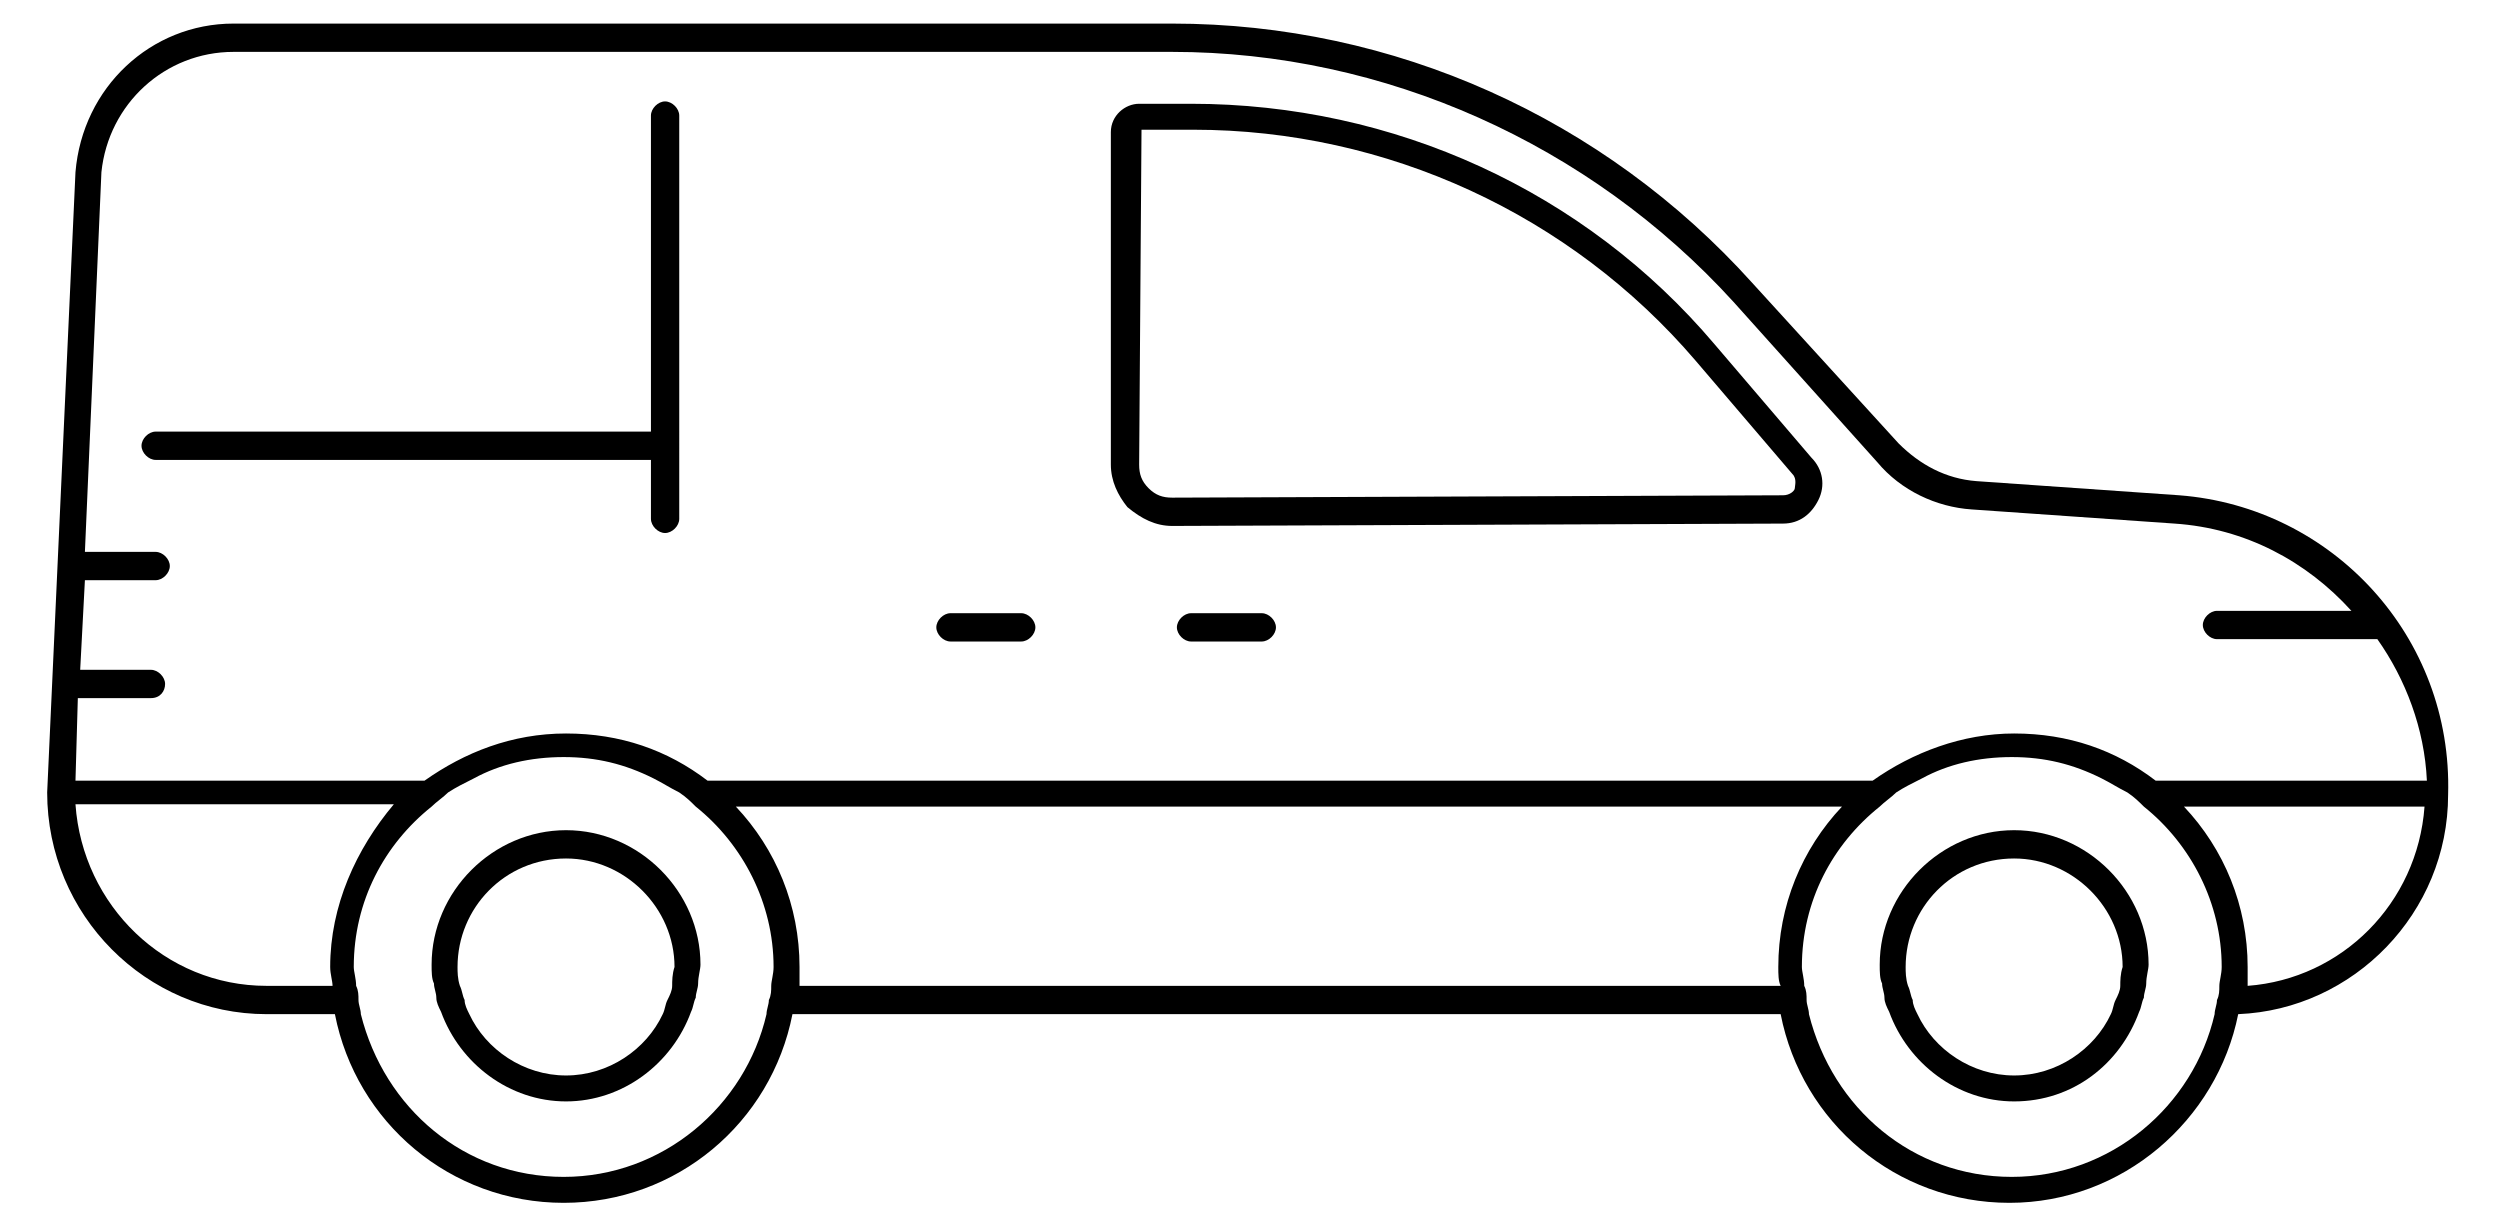 <?xml version="1.0" encoding="utf-8"?>
<!-- Generator: Adobe Illustrator 27.3.1, SVG Export Plug-In . SVG Version: 6.00 Build 0)  -->
<svg version="1.1" id="Layer_1" xmlns="http://www.w3.org/2000/svg" xmlns:xlink="http://www.w3.org/1999/xlink" x="0px" y="0px"
	 viewBox="0 0 106 52" style="enable-background:new 0 0 106 52;" xml:space="preserve">
<style type="text/css">
	.st0{display:none;}
	.st1{display:inline;}
	.st2{display:inline;fill:#58595B;}
</style>
<g class="st0">
	<path class="st1" d="M96.6,25l-15.2-0.6c-0.8,0-1.6-0.3-2.2-0.6l-9.7-6.6c-6-4-12.9-6.2-20.1-6.2h-14c-3.2,0-6.4,0.9-9.1,2.5
		l-14.2,8.3c-0.3,0.2-0.6,0.3-0.9,0.3l-3.9,0.1c-1.6-0.1-3.2,0.6-4.4,1.7C1.7,25,1,26.6,1,28.2v5.4c0,6.3,5.1,11.4,11.4,11.4h1.2
		c1.6,3.5,5,5.9,9.1,5.9c4.1,0,7.5-2.4,9.1-5.9h43.4c1.6,3.5,5,5.9,9.1,5.9s7.5-2.4,9.1-5.9h0.3c6.3,0,11.4-5.1,11.4-11.4
		C105,28.9,101.3,25.1,96.6,25z M13.2,43.9h-0.8c-4.1,0-7.6-2.4-9.2-5.9h10c-0.3,0.9-0.4,1.9-0.4,3C12.7,42,12.9,43,13.2,43.9z
		 M31,43.9c-0.1,0.4-0.3,0.8-0.5,1.2c-1.5,2.8-4.4,4.8-7.8,4.8s-6.3-2-7.8-4.8c-0.2-0.4-0.4-0.8-0.5-1.2C14.1,43,13.9,42,13.9,41
		c0-1,0.2-2,0.5-3c0.1-0.4,0.3-0.8,0.5-1.2c1.5-2.8,4.4-4.8,7.8-4.8s6.3,1.9,7.8,4.8c0.2,0.4,0.4,0.8,0.5,1.2c0.3,0.9,0.5,1.9,0.5,3
		C31.5,42,31.3,43,31,43.9z M74.7,43.9H32.2c0.3-0.9,0.4-1.9,0.4-2.9c0-1-0.2-2-0.4-3h42.5c-0.3,0.9-0.4,1.9-0.4,3
		C74.3,42,74.4,43,74.7,43.9z M92.5,43.9c-0.1,0.4-0.3,0.8-0.5,1.2c-1.5,2.8-4.4,4.8-7.8,4.8c-3.4,0-6.3-2-7.8-4.8
		c-0.2-0.4-0.4-0.8-0.5-1.2C75.6,43,75.4,42,75.4,41c0-1,0.2-2,0.5-3c0.1-0.4,0.3-0.8,0.5-1.2c1.5-2.8,4.4-4.8,7.8-4.8
		c3.4,0,6.3,1.9,7.8,4.8c0.2,0.4,0.4,0.8,0.5,1.2c0.3,0.9,0.5,1.9,0.5,3C93.1,42,92.9,43,92.5,43.9z M93.8,43.9
		c0.3-0.9,0.4-1.9,0.4-2.9c0-1-0.2-2-0.4-3h9.1C101.3,41.4,97.8,43.8,93.8,43.9z M93.3,36.9c-1.6-3.5-5-5.9-9.1-5.9
		c-4,0-7.5,2.4-9.1,5.9H31.8c-1.6-3.5-5-5.9-9.1-5.9c-4,0-7.5,2.4-9.1,5.9H2.7C2.4,36,2.2,35,2.2,34h2.9c0.3,0,0.6-0.3,0.6-0.6
		c0-0.3-0.3-0.6-0.6-0.6H2.1v-3.8h2.9c0.3,0,0.6-0.3,0.6-0.6c0-0.3-0.3-0.6-0.6-0.6H2.2c0.1-1.2,0.6-2.4,1.5-3.3
		c0.9-0.9,2.2-1.4,3.5-1.4l0.2,0l4-0.1c0.5,0,1-0.2,1.5-0.4l14.2-8.3c2.6-1.5,5.6-2.3,8.6-2.3h14c7,0,13.7,2.1,19.5,6l9.7,6.6
		c0.9,0.5,1.8,0.8,2.8,0.8l15.2,0.6h0c2.6,0.1,4.8,1.5,6.1,3.6h-5.8c-0.3,0-0.6,0.3-0.6,0.6c0,0.3,0.3,0.6,0.6,0.6h6.4
		c0.3,0.9,0.5,1.8,0.5,2.8c0,1.1-0.2,2.2-0.5,3.2H93.3z"/>
	<path class="st1" d="M50.2,14.6H37.4c-3.1,0-6.2,1.3-8.5,3.8c-1,1.1-1.3,2.6-0.7,4c0.6,1.4,1.8,2.3,3.3,2.3L73,26h0
		c0.3,0,0.6-0.2,0.7-0.5l0.1-0.5L70,21.9C64.5,17.2,57.5,14.6,50.2,14.6z M31.5,23.5c-1,0-1.9-0.6-2.3-1.6c-0.4-0.9-0.2-2,0.6-2.9
		c1.9-2.1,4.7-3.3,7.5-3.3h10.7l2.9,8.4L31.5,23.5z M52.2,24.2C52.2,24.2,52.2,24.1,52.2,24.2l-2.9-8.4h0.9c7,0,13.8,2.5,19.1,7
		l2.4,2.1L52.2,24.2z"/>
	<path class="st1" d="M88.3,36.9c-1-1-2.4-1.6-4-1.6s-3,0.6-4,1.6c-0.3,0.3-0.6,0.7-0.9,1.2c-0.5,0.9-0.8,1.9-0.8,3
		c0,1.1,0.3,2.1,0.8,2.9c0.2,0.4,0.5,0.8,0.9,1.2c1,1,2.5,1.7,4,1.7s3-0.6,4-1.7c0.3-0.3,0.6-0.7,0.9-1.2C89.7,43,90,42,90,41
		c0-1.1-0.3-2.1-0.8-3C88.9,37.6,88.6,37.2,88.3,36.9z M87.8,43.9c-0.4,0.5-0.9,0.9-1.4,1.2c-0.6,0.3-1.3,0.5-2.1,0.5
		c-0.8,0-1.4-0.2-2.1-0.5c-0.6-0.3-1-0.7-1.4-1.2c-0.7-0.8-1.1-1.8-1.1-2.9c0-1.1,0.4-2.2,1.1-3c0.4-0.5,0.9-0.9,1.5-1.2
		c0.6-0.3,1.3-0.5,2-0.5c0.7,0,1.4,0.2,2,0.5c0.6,0.3,1.1,0.7,1.5,1.2c0.7,0.8,1.1,1.8,1.1,3C88.8,42.1,88.4,43.1,87.8,43.9z"/>
	<path class="st1" d="M56.8,28.4h-3c-0.3,0-0.6,0.3-0.6,0.6c0,0.3,0.3,0.6,0.6,0.6h3c0.3,0,0.6-0.3,0.6-0.6
		C57.3,28.7,57.1,28.4,56.8,28.4z"/>
	<path class="st1" d="M34.6,28.4h-3c-0.3,0-0.6,0.3-0.6,0.6c0,0.3,0.3,0.6,0.6,0.6h3c0.3,0,0.6-0.3,0.6-0.6
		C35.2,28.7,34.9,28.4,34.6,28.4z"/>
	<path class="st1" d="M26.7,36.9c-1-1-2.4-1.6-4-1.6c-1.6,0-3,0.6-4,1.6c-0.3,0.3-0.6,0.7-0.9,1.2c-0.5,0.9-0.8,1.9-0.8,3
		c0,1.1,0.3,2.1,0.8,2.9c0.2,0.4,0.5,0.8,0.9,1.2c1,1,2.5,1.7,4,1.7c1.6,0,3-0.6,4-1.7c0.3-0.3,0.6-0.7,0.9-1.2
		c0.5-0.9,0.8-1.9,0.8-2.9c0-1.1-0.3-2.1-0.8-3C27.3,37.6,27,37.2,26.7,36.9z M26.2,43.9c-0.4,0.5-0.9,0.9-1.4,1.2
		c-0.6,0.3-1.3,0.5-2.1,0.5c-0.8,0-1.4-0.2-2.1-0.5c-0.6-0.3-1-0.7-1.4-1.2c-0.7-0.8-1.1-1.8-1.1-2.9c0-1.1,0.4-2.2,1.1-3
		c0.4-0.5,0.9-0.9,1.5-1.2c0.6-0.3,1.3-0.5,2-0.5c0.7,0,1.4,0.2,2,0.5c0.6,0.3,1.1,0.7,1.5,1.2c0.7,0.8,1.1,1.8,1.1,3
		C27.3,42.1,26.9,43.1,26.2,43.9z"/>
</g>
<g class="st0">
	<path class="st1" d="M96.7,24.9l-15.2-0.6c-0.8,0-1.6-0.3-2.2-0.6l-11.4-7.7c-4.8-3.3-10.5-5-16.3-5H15c-2.6,0-5.2,1.3-6.7,3.4
		l-6.2,8.2C1.4,23.5,1,24.6,1,25.8l0,7.8C1,39.9,6.1,45,12.4,45h1.2c1.6,3.5,5,5.9,9.1,5.9c4,0,7.5-2.4,9.1-5.9h43.3
		c1.6,3.5,5,5.9,9.1,5.9c4,0,7.5-2.4,9.1-5.9h0.3c6.3,0,11.3-5.1,11.3-11.4C105,28.9,101.3,25,96.7,24.9z M13.2,43.8h-0.8
		c-4.1,0-7.6-2.4-9.2-5.9h10c-0.3,0.9-0.4,1.9-0.4,3C12.8,41.9,12.9,42.9,13.2,43.8z M31,43.8c-0.1,0.4-0.3,0.8-0.5,1.2
		c-1.5,2.8-4.4,4.8-7.8,4.8s-6.3-2-7.8-4.8c-0.2-0.4-0.4-0.8-0.5-1.2c-0.3-0.9-0.5-1.9-0.5-2.9c0-1,0.2-2,0.5-3
		c0.1-0.4,0.3-0.8,0.5-1.2c1.5-2.8,4.4-4.8,7.8-4.8s6.3,1.9,7.8,4.8c0.2,0.4,0.4,0.8,0.5,1.2c0.3,0.9,0.5,1.9,0.5,3
		C31.6,41.9,31.3,42.9,31,43.8z M74.7,43.8H32.3c0.3-0.9,0.4-1.9,0.4-2.9c0-1-0.2-2-0.4-3h42.5c-0.3,0.9-0.4,1.9-0.4,3
		C74.3,41.9,74.5,42.9,74.7,43.8z M92.6,43.8c-0.1,0.4-0.3,0.8-0.5,1.2c-1.5,2.8-4.4,4.8-7.8,4.8c-3.4,0-6.3-2-7.8-4.8
		c-0.2-0.4-0.4-0.8-0.5-1.2c-0.3-0.9-0.5-1.9-0.5-2.9c0-1,0.2-2,0.5-3c0.1-0.4,0.3-0.8,0.5-1.2C78,34,80.9,32,84.3,32
		s6.3,1.9,7.8,4.8c0.2,0.4,0.4,0.8,0.5,1.2c0.3,0.9,0.5,1.9,0.5,3C93.1,41.9,92.9,42.9,92.6,43.8z M93.8,43.8
		c0.3-0.9,0.4-1.9,0.4-2.9c0-1-0.2-2-0.4-3h9.1C101.3,41.4,97.8,43.8,93.8,43.8z M93.3,36.8c-1.6-3.5-5-5.9-9.1-5.9
		c-4,0-7.5,2.4-9.1,5.9H31.8c-1.6-3.5-5-5.9-9.1-5.9c-4,0-7.5,2.4-9.1,5.9H2.7c-0.3-0.9-0.5-1.8-0.5-2.8h2.9c0.3,0,0.6-0.3,0.6-0.6
		c0-0.3-0.3-0.6-0.6-0.6H2.2l0-3.8h2.9c0.3,0,0.6-0.3,0.6-0.6c0-0.3-0.3-0.6-0.6-0.6h-3l0-2.1c0-0.9,0.3-1.8,0.8-2.5L9.2,15
		c1.4-1.8,3.6-2.9,5.8-2.9h36.5c5.6,0,11,1.7,15.6,4.8l11.4,7.8c0.9,0.5,1.8,0.8,2.8,0.8L96.6,26h0c2.6,0.1,4.8,1.5,6.1,3.6h-5.8
		c-0.3,0-0.6,0.3-0.6,0.6c0,0.3,0.3,0.6,0.6,0.6h6.4c0.3,0.9,0.5,1.8,0.5,2.8c0,1.1-0.2,2.2-0.5,3.2H93.3z"/>
	<path class="st1" d="M50.2,14.5l-34.6-0.2c-2-0.1-3.9,1-5,2.7l-3.1,4.7c-0.4,0.5-0.4,1.2-0.1,1.8c0.3,0.6,0.9,0.9,1.5,0.9l14.5,0.4
		c0,0,0,0,0,0l0.2,0c0,0,0.1,0,0.1,0L73,26h0c0.3,0,0.6-0.2,0.7-0.5l0.1-0.5l-3.7-3.2C64.5,17.1,57.5,14.5,50.2,14.5z M23.2,23.6
		L9,23.3c-0.3,0-0.5-0.2-0.5-0.3c0-0.1-0.1-0.3,0-0.6l3.1-4.7c0.9-1.4,2.4-2.2,4-2.2h0l10.7,0.1L23.2,23.6z M24.5,23.6l3.1-8.1
		l15.7,0.1l1.4,8.5L24.5,23.6z M45.8,24.2C45.8,24.2,45.8,24.1,45.8,24.2l-1.4-8.5l5.8,0c7,0,13.8,2.5,19.1,7l2.4,2.1L45.8,24.2z"/>
	<path class="st1" d="M88.3,36.8c-1-1-2.4-1.6-4-1.6c-1.6,0-3,0.6-4,1.6c-0.3,0.3-0.6,0.7-0.9,1.2c-0.5,0.9-0.8,1.9-0.8,3
		c0,1.1,0.3,2.1,0.8,2.9c0.2,0.4,0.5,0.8,0.9,1.2c1,1,2.5,1.7,4,1.7c1.6,0,3-0.6,4-1.7c0.3-0.3,0.6-0.7,0.9-1.2
		C89.7,43,90,42,90,40.9c0-1.1-0.3-2.1-0.8-3C88.9,37.5,88.6,37.1,88.3,36.8z M87.8,43.8c-0.4,0.5-0.9,0.9-1.4,1.2
		c-0.6,0.3-1.3,0.5-2.1,0.5c-0.8,0-1.4-0.2-2.1-0.5c-0.6-0.3-1-0.7-1.4-1.2c-0.7-0.8-1.1-1.8-1.1-2.9c0-1.1,0.4-2.2,1.1-3
		c0.4-0.5,0.9-0.9,1.5-1.2c0.6-0.3,1.3-0.5,2-0.5c0.7,0,1.4,0.2,2,0.5c0.6,0.3,1.1,0.7,1.5,1.2c0.7,0.8,1.1,1.8,1.1,3
		C88.8,42,88.4,43,87.8,43.8z"/>
	<path class="st1" d="M56.8,28.4h-3c-0.3,0-0.6,0.3-0.6,0.6c0,0.3,0.3,0.6,0.6,0.6h3c0.3,0,0.6-0.3,0.6-0.6
		C57.4,28.6,57.1,28.4,56.8,28.4z"/>
	<path class="st1" d="M34.7,28.4h-3c-0.3,0-0.6,0.3-0.6,0.6c0,0.3,0.3,0.6,0.6,0.6h3c0.3,0,0.6-0.3,0.6-0.6
		C35.2,28.6,35,28.4,34.7,28.4z"/>
	<path class="st1" d="M26.7,36.8c-1-1-2.4-1.6-4-1.6c-1.6,0-3,0.6-4,1.6c-0.3,0.3-0.6,0.7-0.9,1.2c-0.5,0.9-0.8,1.9-0.8,3
		c0,1.1,0.3,2.1,0.8,2.9c0.2,0.4,0.5,0.8,0.9,1.2c1,1,2.5,1.7,4,1.7c1.6,0,3-0.6,4-1.7c0.3-0.3,0.6-0.7,0.9-1.2
		c0.5-0.9,0.8-1.9,0.8-2.9c0-1.1-0.3-2.1-0.8-3C27.4,37.5,27.1,37.1,26.7,36.8z M26.2,43.8c-0.4,0.5-0.9,0.9-1.4,1.2
		c-0.6,0.3-1.3,0.5-2.1,0.5s-1.4-0.2-2.1-0.5c-0.6-0.3-1-0.7-1.4-1.2c-0.7-0.8-1.1-1.8-1.1-2.9c0-1.1,0.4-2.2,1.1-3
		c0.4-0.5,0.9-0.9,1.5-1.2c0.6-0.3,1.3-0.5,2-0.5s1.4,0.2,2,0.5c0.6,0.3,1.1,0.7,1.5,1.2c0.7,0.8,1.1,1.8,1.1,3
		C27.3,42,26.9,43,26.2,43.8z"/>
</g>
<g class="st0">
	<path class="st1" d="M102.3,31.4c-1.3-2.5-4.1-4.1-7.5-4.3l-24.5-2.1c-1.8-0.3-3.8-0.7-5.3-1.8l-7.4-5c-0.2-0.2-0.6-0.4-1-0.7
		c-3.7-2.6-4.3-2.9-4.8-2.6c-0.3,0.2-0.4,0.5-0.6,0.9l-0.1,0.2c-0.4,0.6-0.3,1.4,0.3,1.9l7.4,6.1l0.1,0.3l-0.2,0.2l-18.9-0.8l-2-4.7
		c-0.3-0.7-1-1.1-1.7-1.1c-0.6,0-1.1,0.3-1.5,0.7c-0.4,0.5-0.5,1-0.4,1.6l0.8,3.4l-2.6-0.1L32,23.3v-2.7c0-1.3-0.6-2.5-1.7-3.2
		c-1.1-0.7-2.4-0.8-3.6-0.3c-3.3,1.4-7.8,3.4-11.2,4.9c-1.2,0.5-2.6,0.8-3.9,0.9l-2.5,0c-1.6-0.1-3.2,0.5-4.3,1.7
		C3.6,25.6,3,27.1,3,28.8V34c0,6.1,5,11.1,11.1,11.1h1.2c1.5,3.4,4.9,5.8,8.9,5.8c4,0,7.4-2.4,8.9-5.8h40.8c1.5,3.4,4.9,5.8,8.9,5.8
		c4,0,7.4-2.4,8.9-5.9c3.9-0.4,7.3-2.4,9.5-5.4c0.3-0.4,0.6-0.9,0.8-1.3h0.1v-0.2C103.2,35.8,103.3,33.4,102.3,31.4z M35.3,19.3
		c0.3-0.4,1.1-0.3,1.3,0.2l1.8,4.2L36,23.6l-0.9-3.7C35.1,19.7,35.1,19.5,35.3,19.3z M14.9,44h-0.8c-4,0-7.4-2.4-9-5.7h9.8
		c-0.3,0.9-0.4,1.9-0.4,2.9C14.5,42.2,14.6,43.1,14.9,44z M32.3,44c-0.1,0.4-0.3,0.8-0.5,1.1c-1.4,2.8-4.3,4.7-7.6,4.7
		c-3.3,0-6.2-1.9-7.6-4.7c-0.2-0.4-0.4-0.7-0.5-1.1c-0.3-0.9-0.5-1.8-0.5-2.9c0-1,0.2-2,0.5-2.9c0.1-0.4,0.3-0.8,0.5-1.1
		c1.4-2.7,4.3-4.6,7.6-4.6c3.3,0,6.1,1.9,7.6,4.6c0.2,0.4,0.4,0.7,0.5,1.1c0.3,0.9,0.5,1.9,0.5,2.9C32.8,42.2,32.6,43.1,32.3,44z
		 M73.4,44H33.5c0.3-0.9,0.4-1.9,0.4-2.9c0-1-0.2-2-0.4-2.9h39.9c-0.3,0.9-0.4,1.9-0.4,2.9C73,42.2,73.2,43.1,73.4,44z M90.8,44
		c-0.1,0.4-0.3,0.8-0.5,1.2c-1.4,2.8-4.3,4.7-7.6,4.7c-3.3,0-6.2-1.9-7.6-4.7c-0.2-0.4-0.4-0.7-0.5-1.1c-0.3-0.9-0.5-1.8-0.5-2.9
		c0-1,0.2-2,0.5-2.9c0.1-0.4,0.3-0.8,0.5-1.1c1.4-2.7,4.3-4.6,7.6-4.6c3.3,0,6.1,1.9,7.6,4.6c0.2,0.4,0.4,0.7,0.5,1.1
		c0.3,0.9,0.5,1.9,0.5,2.9C91.4,42.2,91.2,43.1,90.8,44z M100.2,39c-1.9,2.7-4.8,4.4-8.1,4.9c0.2-0.9,0.4-1.8,0.4-2.7
		c0-1-0.2-2-0.4-2.9h8.6C100.5,38.5,100.4,38.8,100.2,39z M101.3,37.2h-9.6c-1.5-3.4-4.9-5.8-8.9-5.8c-3.9,0-7.3,2.4-8.9,5.8H33.1
		c-1.5-3.4-4.9-5.8-8.9-5.8c-3.9,0-7.3,2.4-8.9,5.8H4.6c-0.3-0.9-0.5-1.8-0.5-2.8H7c0.3,0,0.6-0.3,0.6-0.6c0-0.3-0.3-0.6-0.6-0.6
		H4.1v-3.7H7c0.3,0,0.6-0.3,0.6-0.6c0-0.3-0.3-0.6-0.6-0.6H4.2c0.1-1.2,0.6-2.3,1.4-3.2c0.9-0.9,2.1-1.4,3.4-1.4l0.2,0l2.6,0
		c1.5,0,3-0.3,4.3-1c3.4-1.5,7.9-3.4,11.2-4.8c0.8-0.4,1.8-0.3,2.5,0.2c0.8,0.5,1.2,1.3,1.2,2.2v2.7c0,0.7,0.5,1.3,1.2,1.3l26.4,1.2
		c0.6,0.1,1.1-0.3,1.3-0.9c0.2-0.6,0-1.2-0.4-1.6l-7.4-6c-0.1-0.1-0.2-0.4-0.1-0.5l0.2-0.3l0.1-0.3c0.7,0.3,2.8,1.8,3.7,2.4
		c0.4,0.3,0.7,0.5,1,0.7l7.4,5c1.7,1.3,3.8,1.7,5.8,2l24.6,2.1l0,0c2.5,0.1,4.7,1.1,6,2.8h-5.6c-0.3,0-0.6,0.3-0.6,0.6
		c0,0.3,0.3,0.6,0.6,0.6h6.2C102.1,33.7,102,35.4,101.3,37.2z"/>
	<path class="st1" d="M86.6,37.2c-1-1-2.4-1.6-3.9-1.6c-1.5,0-2.9,0.6-3.9,1.6c-0.3,0.3-0.6,0.7-0.9,1.1c-0.5,0.8-0.8,1.8-0.8,2.9
		c0,1,0.3,2,0.8,2.9c0.2,0.4,0.5,0.8,0.8,1.1c1,1,2.4,1.6,3.9,1.6c1.5,0,2.9-0.6,3.9-1.6c0.3-0.3,0.6-0.7,0.8-1.1
		c0.5-0.8,0.8-1.8,0.8-2.9c0-1.1-0.3-2-0.8-2.9C87.3,37.9,87,37.5,86.6,37.2z M86.2,44c-0.4,0.5-0.9,0.8-1.4,1.1
		c-0.6,0.3-1.3,0.5-2,0.5c-0.7,0-1.4-0.2-2-0.5c-0.5-0.3-1-0.7-1.4-1.1c-0.6-0.8-1-1.8-1-2.9c0-1.1,0.4-2.1,1.1-2.9
		c0.4-0.5,0.9-0.8,1.4-1.1c0.6-0.3,1.3-0.5,2-0.5c0.7,0,1.4,0.2,2,0.5c0.6,0.3,1,0.7,1.4,1.1c0.7,0.8,1.1,1.8,1.1,2.9
		C87.2,42.3,86.8,43.2,86.2,44z"/>
	<path class="st1" d="M43,28.2h-2.9c-0.3,0-0.6,0.3-0.6,0.6s0.3,0.6,0.6,0.6H43c0.3,0,0.6-0.3,0.6-0.6S43.3,28.2,43,28.2z"/>
	<path class="st1" d="M28.1,37.2c-1-1-2.4-1.6-3.9-1.6c-1.5,0-2.9,0.6-3.9,1.6c-0.3,0.3-0.6,0.7-0.9,1.1c-0.5,0.8-0.8,1.8-0.8,2.9
		c0,1,0.3,2,0.8,2.9c0.2,0.4,0.5,0.8,0.8,1.1c1,1,2.4,1.6,3.9,1.6c1.5,0,2.9-0.6,3.9-1.6c0.3-0.3,0.6-0.7,0.8-1.1
		c0.5-0.8,0.8-1.8,0.8-2.9c0-1.1-0.3-2-0.8-2.9C28.7,37.9,28.4,37.5,28.1,37.2z M27.6,44c-0.4,0.5-0.9,0.8-1.4,1.1
		c-0.6,0.3-1.3,0.5-2,0.5c-0.7,0-1.4-0.2-2-0.5c-0.5-0.3-1-0.7-1.4-1.1c-0.6-0.8-1.1-1.8-1.1-2.9c0-1.1,0.4-2.1,1.1-2.9
		c0.4-0.5,0.9-0.8,1.4-1.1c0.6-0.3,1.3-0.5,2-0.5c0.7,0,1.4,0.2,2,0.5c0.6,0.3,1,0.7,1.4,1.1c0.7,0.8,1.1,1.8,1.1,2.9
		C28.7,42.3,28.3,43.2,27.6,44z"/>
	<path class="st1" d="M28.8,23.2l-8.9-0.3c-0.3,0-0.6,0.2-0.6,0.5c0,0.3,0.2,0.6,0.5,0.6l8.9,0.3h0c0.3,0,0.6-0.2,0.6-0.5
		C29.3,23.5,29.1,23.3,28.8,23.2z"/>
</g>
<g class="st0">
	<path class="st1" d="M95,26.2l-21.4-2c-0.6-0.1-1.2-0.2-1.8-0.5l-15-7.1c-5-2.4-10.7-3.7-16.3-3.7c-10,0-19.5,3.6-26.8,10.2
		c-0.2,0.2-0.5,0.2-0.8,0.2l-3.8,0.1c-1.6-0.1-3.1,0.5-4.3,1.6C3.6,26.2,3,27.7,3,29.3v5.1c0,6,4.9,10.8,10.9,10.8h1.2
		c1.5,3.3,4.9,5.6,8.7,5.6c3.9,0,7.2-2.3,8.7-5.6h44.9c1.5,3.3,4.9,5.6,8.7,5.6c4.1,0,7.5-2.5,8.9-6.1c4.5-1.3,7.9-5.5,7.9-10.4
		C103,30,99.5,26.4,95,26.2z M14.7,44.2h-0.8c-3.9,0-7.3-2.3-8.9-5.6h9.7c-0.3,0.9-0.4,1.8-0.4,2.8C14.3,42.4,14.4,43.3,14.7,44.2z
		 M31.8,44.2c-0.1,0.4-0.3,0.7-0.5,1.1c-1.4,2.7-4.2,4.6-7.5,4.6s-6.1-1.9-7.5-4.6c-0.2-0.4-0.3-0.7-0.5-1.1
		c-0.3-0.9-0.5-1.8-0.5-2.8c0-1,0.2-1.9,0.5-2.8c0.1-0.4,0.3-0.7,0.5-1.1c1.4-2.7,4.2-4.5,7.5-4.5c3.2,0,6,1.8,7.5,4.5
		c0.2,0.4,0.4,0.7,0.5,1.1c0.3,0.9,0.5,1.8,0.5,2.8C32.3,42.4,32.1,43.3,31.8,44.2z M77,44.2H33c0.3-0.9,0.4-1.8,0.4-2.8
		c0-1-0.2-1.9-0.4-2.8h44c-0.3,0.9-0.4,1.8-0.4,2.8C76.6,42.4,76.8,43.3,77,44.2z M94.3,43.9c-0.1,0.4-0.3,0.8-0.5,1.2
		c-1.4,2.8-4.2,4.7-7.6,4.7c-3.3,0-6.1-1.9-7.5-4.6c-0.2-0.4-0.3-0.7-0.5-1.1c-0.3-0.9-0.5-1.8-0.5-2.8c0-1,0.2-1.9,0.5-2.8
		c0.1-0.4,0.3-0.7,0.5-1.1c1.4-2.7,4.2-4.5,7.5-4.5c3.2,0,6,1.8,7.5,4.5c0.2,0.4,0.4,0.7,0.5,1.1c0.3,0.9,0.5,1.8,0.5,2.8
		C94.7,42.3,94.5,43.1,94.3,43.9z M95.5,43.6c0.2-0.7,0.3-1.4,0.3-2.1c0-1-0.2-1.9-0.4-2.8h5.6C99.9,40.9,97.9,42.7,95.5,43.6z
		 M94.9,37.5c-1.5-3.3-4.8-5.6-8.7-5.6c-3.9,0-7.2,2.3-8.7,5.6H32.6c-1.5-3.3-4.8-5.6-8.7-5.6c-3.9,0-7.2,2.3-8.7,5.6H4.6
		c-0.3-0.9-0.4-1.8-0.5-2.7h2.8c0.3,0,0.6-0.2,0.6-0.5c0-0.3-0.2-0.5-0.6-0.5H4.1v-3.6h2.8c0.3,0,0.6-0.2,0.6-0.5
		c0-0.3-0.2-0.5-0.6-0.5H4.1c0.1-1.2,0.6-2.3,1.4-3.1c0.9-0.9,2.1-1.3,3.3-1.3l0.2,0l3.8-0.1c0.5,0,1-0.2,1.5-0.5
		c7.2-6.4,16.5-10,26.2-10c5.4,0,10.9,1.2,15.8,3.6l15,7.1c0.7,0.3,1.4,0.5,2.2,0.6l21.4,2l0,0c2.5,0.1,4.7,1.4,5.9,3.4h-5.6
		c-0.3,0-0.6,0.2-0.6,0.5c0,0.3,0.2,0.5,0.6,0.5h6.2c0.3,0.8,0.5,1.7,0.5,2.7c0,1.1-0.2,2.1-0.5,3.1H94.9z"/>
	<path class="st1" d="M90.1,37.5c-1-1-2.3-1.6-3.8-1.6c-1.5,0-2.8,0.6-3.8,1.6c-0.3,0.3-0.6,0.7-0.9,1.1c-0.5,0.8-0.8,1.8-0.8,2.8
		c0,1,0.3,2,0.8,2.8c0.2,0.4,0.5,0.8,0.8,1.1c1,1,2.4,1.6,3.9,1.6c1.5,0,2.9-0.6,3.9-1.6c0.3-0.3,0.6-0.7,0.8-1.1
		c0.5-0.8,0.8-1.8,0.8-2.8c0-1-0.3-2-0.8-2.8C90.7,38.2,90.4,37.8,90.1,37.5z M89.6,44.2c-0.4,0.5-0.8,0.8-1.4,1.1
		c-0.6,0.3-1.3,0.5-2,0.5c-0.7,0-1.4-0.2-2-0.5c-0.5-0.3-1-0.6-1.4-1.1c-0.6-0.8-1-1.7-1-2.8c0-1.1,0.4-2.1,1.1-2.8
		c0.4-0.5,0.9-0.8,1.4-1.1c0.6-0.3,1.2-0.5,1.9-0.5c0.7,0,1.4,0.2,1.9,0.5c0.5,0.3,1,0.6,1.4,1.1c0.7,0.8,1.1,1.7,1.1,2.8
		C90.6,42.5,90.2,43.4,89.6,44.2z"/>
	<path class="st1" d="M39.2,28.7h-2.9c-0.3,0-0.6,0.2-0.6,0.5c0,0.3,0.2,0.5,0.6,0.5h2.9c0.3,0,0.6-0.2,0.6-0.5
		C39.7,29,39.5,28.7,39.2,28.7z"/>
	<path class="st1" d="M27.7,37.5c-1-1-2.3-1.6-3.8-1.6c-1.5,0-2.8,0.6-3.8,1.6c-0.3,0.3-0.6,0.7-0.9,1.1c-0.5,0.8-0.8,1.8-0.8,2.8
		c0,1,0.3,2,0.8,2.8c0.2,0.4,0.5,0.8,0.8,1.1c1,1,2.4,1.6,3.9,1.6c1.5,0,2.9-0.6,3.9-1.6c0.3-0.3,0.6-0.7,0.8-1.1
		c0.5-0.8,0.8-1.8,0.8-2.8c0-1-0.3-2-0.8-2.8C28.3,38.2,28,37.8,27.7,37.5z M27.2,44.2c-0.4,0.5-0.8,0.8-1.4,1.1
		c-0.6,0.3-1.3,0.5-2,0.5s-1.4-0.2-2-0.5c-0.5-0.3-1-0.6-1.4-1.1c-0.6-0.8-1-1.7-1-2.8c0-1.1,0.4-2.1,1.1-2.8
		c0.4-0.5,0.9-0.8,1.4-1.1c0.6-0.3,1.2-0.5,1.9-0.5c0.7,0,1.4,0.2,1.9,0.5c0.5,0.3,1,0.6,1.4,1.1c0.7,0.8,1.1,1.7,1.1,2.8
		C28.3,42.5,27.9,43.4,27.2,44.2z"/>
	<path class="st1" d="M65.1,24.2l-12.5-5.7C50.8,17.7,49,17,47,16.6c-3.2-0.7-6.4-0.8-9.6-0.2l-1.1,0.2c-4.3,0.8-8.2,2.9-11.3,6.1
		c-0.4,0.5-0.5,1.1-0.3,1.7c0.2,0.6,0.8,0.9,1.4,1l38.6,0.8h0c0.5,0,0.9-0.3,1-0.8C65.8,24.9,65.6,24.4,65.1,24.2z M33.6,24.4
		l-7.4-0.2c-0.3,0-0.4-0.2-0.4-0.3c0-0.1-0.1-0.3,0.1-0.5c2.2-2.3,4.8-4,7.7-5V24.4z M34.7,24.4v-6.3c0.6-0.2,1.2-0.3,1.8-0.4
		l1.1-0.2c1.4-0.3,2.7-0.4,4.1-0.4c1.7,0,3.4,0.2,5.1,0.6c1.8,0.4,3.6,1,5.4,1.8l12,5.5L34.7,24.4z"/>
</g>
<g class="st0">
	<path class="st2" d="M80.8,21.2l-9.5-1.3c-0.9-0.1-1.8-0.5-2.6-1.1L62.4,14c-3-2.3-6.8-3.6-10.6-3.6h-10c-8.5,0-16.3,4.6-20.5,12
		l0,0.2v10.5c0,1.8,1.5,3.3,3.3,3.3h4.7c1.2,1.9,3.3,3.2,5.7,3.2c2.4,0,4.5-1.3,5.7-3.2h30.1c1.2,1.9,3.3,3.2,5.7,3.2
		c2.4,0,4.5-1.3,5.7-3.2h3.4h0c0.9,0,1.8-0.4,2.5-1c0.7-0.7,1-1.5,1-2.5v-2.1C89.2,25.9,85.6,21.8,80.8,21.2z M22.1,28.3h1.8
		c0.2,0,0.4-0.2,0.4-0.4c0-0.2-0.2-0.4-0.4-0.4h-1.8v-1.2h1.8c0.2,0,0.4-0.2,0.4-0.4c0-0.2-0.2-0.4-0.4-0.4h-1.8v-1.2h1.8
		c0.2,0,0.4-0.2,0.4-0.4c0-0.2-0.2-0.4-0.4-0.4h-1.8v-0.9c4-7.1,11.6-11.5,19.8-11.5h10c3.6,0,7.2,1.2,10.1,3.4l6.3,4.8
		c0.9,0.7,1.9,1.1,3,1.2l9.5,1.3c2.1,0.3,4,1.3,5.4,2.8h-3.7c-0.2,0-0.4,0.2-0.4,0.4c0,0.2,0.2,0.4,0.4,0.4h4.3c1,1.4,1.6,3.1,1.7,5
		h-5.5c-1-2.5-3.4-4.3-6.3-4.3c-2.9,0-5.3,1.8-6.3,4.3h-29c-1-2.5-3.4-4.3-6.3-4.3c-2.9,0-5.3,1.8-6.3,4.3h-6.7V28.3z M24.6,35.6
		c-1.4,0-2.5-1.1-2.5-2.5v-1.9h6.5c-0.1,0.5-0.2,1.1-0.2,1.6c0,1,0.2,1.9,0.6,2.8H24.6z M40.3,35.6c-0.1,0.1-0.1,0.3-0.2,0.4
		c-0.1,0.1-0.2,0.3-0.3,0.4c-1.1,1.4-2.8,2.4-4.7,2.4c-1.9,0-3.7-1-4.7-2.4c-0.1-0.1-0.2-0.3-0.3-0.4c-0.1-0.1-0.1-0.3-0.2-0.4
		c-0.4-0.8-0.7-1.8-0.7-2.8c0-0.6,0.1-1.1,0.3-1.6c0-0.1,0.1-0.3,0.1-0.4c0-0.1,0.1-0.3,0.1-0.4c0.9-2.1,3-3.6,5.4-3.6
		c2.4,0,4.5,1.5,5.4,3.6c0.1,0.1,0.1,0.3,0.1,0.4c0,0.1,0.1,0.3,0.1,0.4c0.1,0.5,0.3,1.1,0.3,1.6C41,33.9,40.8,34.8,40.3,35.6z
		 M41.2,35.6c0.4-0.8,0.6-1.8,0.6-2.8c0-0.6-0.1-1.1-0.2-1.6h28.5c-0.1,0.5-0.2,1.1-0.2,1.6c0,1,0.2,1.9,0.6,2.8H41.2z M81.8,35.6
		c-0.1,0.1-0.1,0.3-0.2,0.4c-0.1,0.1-0.2,0.3-0.3,0.4c-1.1,1.4-2.8,2.4-4.7,2.4c-1.9,0-3.7-1-4.7-2.4c-0.1-0.1-0.2-0.3-0.3-0.4
		c-0.1-0.1-0.1-0.3-0.2-0.4c-0.4-0.8-0.7-1.8-0.7-2.8c0-0.6,0.1-1.1,0.3-1.6c0-0.1,0.1-0.3,0.1-0.4c0-0.1,0.1-0.3,0.1-0.4
		c0.9-2.1,3-3.6,5.4-3.6s4.5,1.5,5.4,3.6c0.1,0.1,0.1,0.3,0.1,0.4c0,0.1,0.1,0.3,0.1,0.4c0.1,0.5,0.3,1.1,0.3,1.6
		C82.5,33.9,82.3,34.8,81.8,35.6z M88.4,32.9c0,0.7-0.3,1.4-0.8,1.9c-0.5,0.5-1.2,0.8-1.9,0.8h0h-3c0.4-0.8,0.6-1.8,0.6-2.8
		c0-0.6-0.1-1.1-0.2-1.6h5.3V32.9z"/>
	<path class="st2" d="M45.7,22.3h-2c-0.2,0-0.4,0.2-0.4,0.4c0,0.2,0.2,0.4,0.4,0.4h2c0.2,0,0.4-0.2,0.4-0.4
		C46.1,22.5,45.9,22.3,45.7,22.3z"/>
	<path class="st2" d="M79.9,30.9c-0.1-0.1-0.2-0.3-0.3-0.4c-0.7-0.9-1.8-1.5-3-1.5c-1.2,0-2.3,0.6-3,1.5c-0.1,0.1-0.2,0.3-0.3,0.4
		c-0.1,0.1-0.1,0.3-0.2,0.4c-0.2,0.5-0.4,1-0.4,1.6c0,1.1,0.5,2.1,1.2,2.8c0.1,0.1,0.3,0.3,0.5,0.4c0.2,0.2,0.4,0.3,0.7,0.4
		c0.5,0.2,1,0.3,1.5,0.3c0.5,0,1-0.1,1.5-0.3c0.2-0.1,0.5-0.2,0.7-0.4c0.2-0.1,0.3-0.2,0.5-0.4c0.7-0.7,1.2-1.7,1.2-2.8
		c0-0.6-0.1-1.1-0.4-1.6C80,31.1,80,31,79.9,30.9z M77.9,35.6c-0.4,0.2-0.8,0.3-1.3,0.3s-0.9-0.1-1.3-0.3c-1-0.5-1.8-1.6-1.8-2.8
		c0-0.6,0.2-1.1,0.5-1.6c0.1-0.1,0.2-0.3,0.3-0.4c0.1-0.1,0.3-0.3,0.4-0.4c0.5-0.4,1.2-0.7,1.9-0.7s1.4,0.3,1.9,0.7
		c0.1,0.1,0.3,0.2,0.4,0.4c0.1,0.1,0.2,0.2,0.3,0.4c0.3,0.5,0.5,1,0.5,1.6C79.7,34.1,79,35.1,77.9,35.6z"/>
	<path class="st2" d="M38.4,30.9c-0.1-0.1-0.2-0.3-0.3-0.4c-0.7-0.9-1.8-1.5-3-1.5c-1.2,0-2.3,0.6-3,1.5c-0.1,0.1-0.2,0.3-0.3,0.4
		c-0.1,0.1-0.1,0.3-0.2,0.4c-0.2,0.5-0.4,1-0.4,1.6c0,1.1,0.5,2.1,1.2,2.8c0.1,0.1,0.3,0.3,0.5,0.4c0.2,0.2,0.4,0.3,0.7,0.4
		c0.5,0.2,1,0.3,1.5,0.3c0.5,0,1-0.1,1.5-0.3c0.2-0.1,0.5-0.2,0.7-0.4c0.2-0.1,0.3-0.2,0.5-0.4c0.7-0.7,1.2-1.7,1.2-2.8
		c0-0.6-0.1-1.1-0.4-1.6C38.5,31.1,38.4,31,38.4,30.9z M36.4,35.6C36,35.8,35.6,36,35.1,36c-0.5,0-0.9-0.1-1.3-0.3
		c-1-0.5-1.8-1.6-1.8-2.8c0-0.6,0.2-1.1,0.5-1.6c0.1-0.1,0.2-0.3,0.3-0.4c0.1-0.1,0.3-0.3,0.4-0.4c0.5-0.4,1.2-0.7,1.9-0.7
		c0.7,0,1.4,0.3,1.9,0.7c0.1,0.1,0.3,0.2,0.4,0.4c0.1,0.1,0.2,0.2,0.3,0.4c0.3,0.5,0.5,1,0.5,1.6C38.2,34.1,37.4,35.1,36.4,35.6z"/>
	<path class="st2" d="M33.9,20.6l32,1.1l0,0c0.4,0,0.7-0.2,0.8-0.6c0.1-0.4,0-0.7-0.3-1l-5.7-4.2c-2.6-1.9-5.7-3-8.9-3h-8.2
		c-4.1,0-8,1.6-10.9,4.5c-0.5,0.5-0.7,1.3-0.4,1.9C32.6,20.1,33.2,20.5,33.9,20.6z M43.6,13.7h8.2c3,0,6,1,8.5,2.8l5.7,4.2l0,0.1
		L66,20.9L39.4,20l2.4-6.1C42.4,13.8,43,13.7,43.6,13.7z M33.2,18c2.1-2.1,4.7-3.5,7.6-4l-2.3,6l-4.6-0.2c-0.5,0-0.8-0.3-0.9-0.7
		C32.9,18.8,32.9,18.4,33.2,18z"/>
</g>
<g class="st0">
	<path class="st1" d="M94.5,24.2L76.9,22c-0.2,0-0.5-0.1-0.6-0.3h0L66.1,10c-1.7-2-4.2-3.1-6.8-3.1H21.3c-2.8,0-5.4,1.3-7.1,3.5
		L5.3,22.2C4.4,23.3,4,24.6,4,25.9v11c0,3.6,3,6.5,6.6,6.5h4.3c1.3,4.4,5.4,7.5,10.3,7.5c4.8,0,8.9-3.2,10.3-7.5h36.5
		c1.3,4.4,5.4,7.5,10.3,7.5c4.8,0,8.9-3.2,10.3-7.5h5.2c2.4,0,4.3-1.9,4.3-4.2v-6.6C102,28.3,98.8,24.7,94.5,24.2z M14.4,40.4
		c0,0.7,0.1,1.3,0.2,2h-4c-2.9,0-5.3-2.3-5.5-5.1h9.8C14.6,38.2,14.4,39.2,14.4,40.4z M34.5,42.3c0,0.2-0.1,0.4-0.1,0.5
		c-0.1,0.2-0.1,0.4-0.2,0.5c-1.3,3.7-4.9,6.5-9.1,6.5c-4.2,0-7.8-2.7-9.1-6.5c-0.1-0.2-0.1-0.4-0.2-0.5c0-0.2-0.1-0.4-0.1-0.5
		c-0.1-0.6-0.2-1.3-0.2-2c0-1.1,0.2-2.2,0.6-3.2c0.1-0.2,0.1-0.4,0.2-0.5c0.1-0.2,0.2-0.4,0.3-0.5c1.6-3.1,4.8-5.2,8.6-5.2
		c3.8,0,7,2.1,8.6,5.2c0.1,0.2,0.2,0.4,0.3,0.5c0.1,0.2,0.1,0.4,0.2,0.5c0.4,1,0.6,2.1,0.6,3.2C34.7,41,34.7,41.7,34.5,42.3z
		 M71.5,40.4c0,0.7,0.1,1.3,0.2,2h-36c0.1-0.6,0.2-1.3,0.2-2c0-1.1-0.2-2.2-0.5-3.2H72C71.6,38.2,71.5,39.2,71.5,40.4z M91.6,42.3
		c0,0.2-0.1,0.4-0.1,0.5c-0.1,0.2-0.1,0.4-0.2,0.5c-1.3,3.7-4.9,6.5-9.1,6.5c-4.2,0-7.8-2.7-9.1-6.5C73,43.2,73,43,72.9,42.9
		c0-0.2-0.1-0.4-0.1-0.5c-0.1-0.6-0.2-1.3-0.2-2c0-1.1,0.2-2.2,0.6-3.2c0.1-0.2,0.1-0.4,0.2-0.5c0.1-0.2,0.2-0.4,0.3-0.5
		c1.6-3.1,4.8-5.2,8.6-5.2c3.8,0,7,2.1,8.6,5.2c0.1,0.2,0.2,0.4,0.3,0.5c0.1,0.2,0.1,0.4,0.2,0.5c0.4,1,0.6,2.1,0.6,3.2
		C91.8,41,91.8,41.7,91.6,42.3z M100.9,39.2c0,1.7-1.4,3.1-3.2,3.1h-5c0.1-0.6,0.2-1.3,0.2-2c0-1.1-0.2-2.2-0.5-3.2h8.5V39.2z
		 M100.9,36.1H92c-1.7-3.7-5.4-6.3-9.8-6.3c-4.4,0-8.2,2.6-9.8,6.3H34.9c-1.7-3.7-5.4-6.3-9.8-6.3s-8.2,2.6-9.8,6.3H5.1v-3.7h3.2
		c0.3,0,0.5-0.2,0.5-0.5s-0.2-0.5-0.5-0.5H5.1v-3.6h3.2c0.3,0,0.5-0.2,0.5-0.5c0-0.3-0.2-0.5-0.5-0.5H5.1v-0.7c0-1.1,0.4-2.2,1-3.1
		l8.9-11.8C16.5,9.2,18.8,8,21.3,8h38.1c2.3,0,4.5,1,5.9,2.7l10.1,11.7c0.3,0.4,0.8,0.6,1.3,0.7l17.6,2.2c2.4,0.3,4.4,1.7,5.5,3.6
		h-5c-0.3,0-0.5,0.2-0.5,0.5c0,0.3,0.2,0.5,0.5,0.5h5.5c0,0,0,0,0,0c0.3,0.8,0.5,1.7,0.5,2.6V36.1z"/>
	<path class="st1" d="M87,36.6c-0.1-0.2-0.3-0.4-0.5-0.5c-1.1-1.1-2.7-1.8-4.4-1.8c-1.7,0-3.2,0.7-4.4,1.8c-0.2,0.2-0.3,0.4-0.5,0.5
		c-0.1,0.2-0.3,0.4-0.4,0.5c-0.6,0.9-0.9,2-0.9,3.2c0,0.7,0.1,1.3,0.4,2c0.1,0.2,0.1,0.4,0.2,0.5c0.1,0.2,0.2,0.4,0.3,0.5
		c1.1,1.8,3,3,5.3,3c2.3,0,4.2-1.2,5.3-3c0.1-0.2,0.2-0.4,0.3-0.5c0.1-0.2,0.1-0.4,0.2-0.5c0.2-0.6,0.4-1.3,0.4-2
		c0-1.2-0.4-2.2-0.9-3.2C87.3,37,87.1,36.8,87,36.6z M86.8,42.3c-0.1,0.2-0.2,0.4-0.3,0.5c-0.1,0.2-0.2,0.4-0.4,0.5
		c-0.9,1.2-2.3,1.9-4,1.9c-1.6,0-3-0.8-4-1.9c-0.1-0.2-0.3-0.4-0.4-0.5c-0.1-0.2-0.2-0.4-0.3-0.5c-0.3-0.6-0.4-1.3-0.4-2
		c0-1.2,0.5-2.3,1.2-3.2c0.2-0.2,0.3-0.4,0.5-0.5c0.2-0.2,0.5-0.4,0.8-0.5c0.8-0.4,1.6-0.7,2.6-0.7c0.9,0,1.8,0.3,2.6,0.7
		c0.3,0.2,0.5,0.3,0.8,0.5c0.2,0.2,0.4,0.3,0.5,0.5c0.7,0.9,1.2,2,1.2,3.2C87.2,41,87.1,41.7,86.8,42.3z"/>
	<path class="st1" d="M29.9,36.6c-0.1-0.2-0.3-0.4-0.5-0.5c-1.1-1.1-2.7-1.8-4.4-1.8c-1.7,0-3.2,0.7-4.4,1.8
		c-0.2,0.2-0.3,0.4-0.5,0.5c-0.1,0.2-0.3,0.4-0.4,0.5c-0.6,0.9-0.9,2-0.9,3.2c0,0.7,0.1,1.3,0.4,2c0.1,0.2,0.1,0.4,0.2,0.5
		c0.1,0.2,0.2,0.4,0.3,0.5c1.1,1.8,3,3,5.3,3c2.3,0,4.2-1.2,5.3-3c0.1-0.2,0.2-0.4,0.3-0.5c0.1-0.2,0.1-0.4,0.2-0.5
		c0.2-0.6,0.4-1.3,0.4-2c0-1.2-0.4-2.2-0.9-3.2C30.2,37,30.1,36.8,29.9,36.6z M29.7,42.3c-0.1,0.2-0.2,0.4-0.3,0.5
		c-0.1,0.2-0.2,0.4-0.4,0.5c-0.9,1.2-2.3,1.9-4,1.9s-3-0.8-4-1.9c-0.1-0.2-0.3-0.4-0.4-0.5c-0.1-0.2-0.2-0.4-0.3-0.5
		c-0.3-0.6-0.4-1.3-0.4-2c0-1.2,0.5-2.3,1.2-3.2c0.2-0.2,0.3-0.4,0.5-0.5c0.2-0.2,0.5-0.4,0.8-0.5c0.8-0.4,1.6-0.7,2.6-0.7
		c0.9,0,1.8,0.3,2.6,0.7c0.3,0.2,0.5,0.3,0.8,0.5c0.2,0.2,0.4,0.3,0.5,0.5c0.7,0.9,1.2,2,1.2,3.2C30.2,41,30,41.7,29.7,42.3z"/>
	<path class="st1" d="M53.8,24.4h-2.8c-0.3,0-0.5,0.2-0.5,0.5c0,0.3,0.2,0.5,0.5,0.5h2.8c0.3,0,0.5-0.2,0.5-0.5
		C54.3,24.6,54.1,24.4,53.8,24.4z"/>
	<path class="st1" d="M34,24.4h-2.8c-0.3,0-0.5,0.2-0.5,0.5c0,0.3,0.2,0.5,0.5,0.5H34c0.3,0,0.5-0.2,0.5-0.5
		C34.5,24.6,34.3,24.4,34,24.4z"/>
	<path class="st1" d="M65,12.3c-1.3-1.7-3.4-2.6-5.5-2.6H24.7c-2.2,0-4.3,1-5.6,2.8l-5.9,7.8c-0.4,0.5-0.4,1.2-0.2,1.7
		c0.3,0.6,0.9,0.9,1.5,0.9h55.7c0.6,0,1.2-0.4,1.5-0.9c0.3-0.6,0.2-1.2-0.2-1.7L65,12.3z M14.5,21.9c-0.2,0-0.4-0.1-0.5-0.3
		c-0.1-0.2-0.1-0.4,0.1-0.6l5.9-7.8c1.1-1.5,2.9-2.4,4.8-2.4H29l-2.8,11.1H14.5z M27.3,21.9l2.8-11.1h16.4L48,21.9H27.3z M49.1,21.9
		l-1.4-11.1h11.8c0.4,0,0.8,0.1,1.2,0.1l0,0l4.3,10.9H49.1z M70.6,21.5c-0.1,0.2-0.3,0.3-0.5,0.3h-4l-4.2-10.5
		c0.8,0.4,1.6,0.9,2.2,1.7l6.4,8C70.7,21.1,70.7,21.3,70.6,21.5z"/>
</g>
<g class="st0">
	<path class="st2" d="M112.9,492.9c-0.7-3.9-3.6-6.9-7.5-7.8l-4-0.9c-2.6-6.3-8.6-10.4-15.5-10.4h-5.9c-9,0-16.3,7-16.7,16l-0.1,2.6
		c-0.1,1.7,0.5,3.2,1.7,4.4c0.6,0.6,1.3,1.1,2.1,1.4c0.9,2.7,3.4,4.7,6.4,4.7c2.8,0,5.3-1.8,6.3-4.3l16.8,0c1,2.5,3.4,4.3,6.3,4.3
		c2.8,0,5.3-1.8,6.3-4.3h0.9c1.8,0,3.3-1.5,3.3-3.3C113.2,494.6,113.1,493.7,112.9,492.9z M66.8,497.3c-0.5-0.3-0.9-0.6-1.3-1
		c-0.5-0.5-0.8-1.1-1.1-1.7h2.5c-0.1,0.5-0.2,1.1-0.2,1.6C66.7,496.6,66.8,497,66.8,497.3z M79.1,498c0,0.1-0.1,0.3-0.1,0.4
		c0,0.1-0.1,0.3-0.2,0.4c-0.9,2.1-3,3.5-5.4,3.5c-2.5,0-4.6-1.5-5.5-3.7c-0.1-0.1-0.1-0.3-0.1-0.4c-0.1-0.2-0.1-0.3-0.1-0.5
		c-0.1-0.5-0.2-0.9-0.2-1.4c0-0.6,0.1-1.1,0.3-1.6c0-0.1,0.1-0.3,0.1-0.4c0-0.1,0.1-0.3,0.1-0.4c0.9-2.1,3-3.6,5.4-3.6
		c2.4,0,4.5,1.5,5.4,3.6c0.1,0.1,0.1,0.3,0.1,0.4c0,0.1,0.1,0.3,0.1,0.4c0.1,0.5,0.3,1.1,0.3,1.6C79.4,496.9,79.3,497.4,79.1,498z
		 M79.9,498c0.1-0.5,0.2-1.1,0.2-1.7c0-0.6-0.1-1.1-0.2-1.6h16.3c-0.1,0.5-0.2,1.1-0.2,1.6c0,0.6,0.1,1.1,0.2,1.7L79.9,498z
		 M108.5,498c0,0.1-0.1,0.3-0.1,0.4c0,0.1-0.1,0.3-0.2,0.4c-0.9,2.1-3,3.5-5.4,3.5c-2.4,0-4.5-1.4-5.4-3.5c-0.1-0.1-0.1-0.3-0.2-0.4
		c0-0.1-0.1-0.3-0.1-0.4c-0.2-0.5-0.3-1.1-0.3-1.7c0-0.6,0.1-1.1,0.3-1.6c0-0.1,0.1-0.3,0.1-0.4c0-0.1,0.1-0.3,0.1-0.4
		c0.9-2.1,3-3.6,5.4-3.6c2.4,0,4.5,1.5,5.4,3.6c0.1,0.1,0.1,0.3,0.1,0.4c0,0.1,0.1,0.3,0.1,0.4c0.1,0.5,0.3,1.1,0.3,1.6
		C108.7,496.9,108.6,497.4,108.5,498z M102.8,489.6c-2.9,0-5.3,1.8-6.3,4.3H79.7c-1-2.5-3.4-4.3-6.3-4.3c-2.9,0-5.3,1.8-6.3,4.3
		h-2.9c0,0-0.1,0-0.1,0c-0.1-0.5-0.2-0.9-0.2-1.4l0.1-2.6c0-0.3,0.1-0.7,0.1-1h1.1c0.2,0,0.4-0.2,0.4-0.4c0-0.2-0.2-0.4-0.4-0.4h-1
		c0.1-0.4,0.1-0.8,0.2-1.2h1.1c0.2,0,0.4-0.2,0.4-0.4s-0.2-0.4-0.4-0.4h-0.8c1.9-6.7,8.1-11.5,15.3-11.5H86c6.6,0,12.4,4,14.8,10.1
		c0,0.1,0.2,0.2,0.3,0.2l4.2,0.9c1.6,0.4,3.1,1.2,4.3,2.3h-2.4c-0.2,0-0.4,0.2-0.4,0.4c0,0.2,0.2,0.4,0.4,0.4h3.1
		c0.9,1.2,1.6,2.5,1.9,4.1c0.1,0.3,0.1,0.6,0.1,0.9h-3.2C108.1,491.4,105.6,489.6,102.8,489.6z M109.9,498h-0.6
		c0.1-0.5,0.2-1.1,0.2-1.7c0-0.6-0.1-1.1-0.2-1.6h3.1c0,0.3,0,0.5,0,0.8C112.4,496.8,111.3,498,109.9,498z"/>
	<path class="st2" d="M80.2,486.1h-2c-0.2,0-0.4,0.2-0.4,0.4c0,0.2,0.2,0.4,0.4,0.4h2c0.2,0,0.4-0.2,0.4-0.4
		C80.6,486.3,80.5,486.1,80.2,486.1z"/>
	<path class="st2" d="M106.1,494.3c-0.1-0.1-0.2-0.3-0.3-0.4c-0.7-0.9-1.8-1.5-3-1.5c-1.2,0-2.3,0.6-3,1.5c-0.1,0.1-0.2,0.3-0.3,0.4
		c-0.1,0.1-0.1,0.3-0.2,0.4c-0.2,0.5-0.4,1-0.4,1.6c0,0.6,0.2,1.2,0.4,1.7c0.1,0.1,0.1,0.3,0.2,0.4c0.1,0.1,0.2,0.3,0.3,0.4
		c0.7,0.9,1.8,1.4,3,1.4c1.2,0,2.3-0.6,3-1.4c0.1-0.1,0.2-0.2,0.3-0.4c0.1-0.1,0.1-0.3,0.2-0.4c0.2-0.5,0.4-1.1,0.4-1.7
		c0-0.6-0.1-1.1-0.4-1.6C106.2,494.5,106.1,494.4,106.1,494.3z M105.4,498c-0.1,0.1-0.2,0.3-0.3,0.4c-0.1,0.1-0.3,0.3-0.4,0.4
		c-0.5,0.4-1.2,0.6-1.9,0.6c-0.7,0-1.3-0.2-1.9-0.6c-0.2-0.1-0.3-0.2-0.4-0.4c-0.1-0.1-0.2-0.2-0.3-0.4c-0.3-0.5-0.5-1.1-0.5-1.7
		c0-0.6,0.2-1.1,0.5-1.6c0.1-0.1,0.2-0.3,0.3-0.4c0.1-0.1,0.3-0.3,0.4-0.4c0.5-0.4,1.2-0.7,1.9-0.7c0.7,0,1.4,0.3,1.9,0.7
		c0.1,0.1,0.3,0.2,0.4,0.4c0.1,0.1,0.2,0.2,0.3,0.4c0.3,0.5,0.5,1,0.5,1.6C105.9,496.9,105.7,497.5,105.4,498z"/>
	<path class="st2" d="M76.7,494.3c-0.1-0.1-0.2-0.3-0.3-0.4c-0.7-0.9-1.8-1.5-3-1.5c-1.2,0-2.3,0.6-3,1.5c-0.1,0.1-0.2,0.3-0.3,0.4
		c-0.1,0.1-0.1,0.3-0.2,0.4c-0.2,0.5-0.4,1-0.4,1.6c0,0.6,0.2,1.2,0.4,1.7c0.1,0.1,0.1,0.3,0.2,0.4c0.1,0.1,0.2,0.3,0.3,0.4
		c0.7,0.9,1.8,1.4,3,1.4c1.2,0,2.3-0.6,3-1.4c0.1-0.1,0.2-0.2,0.3-0.4c0.1-0.1,0.1-0.3,0.2-0.4c0.2-0.5,0.4-1.1,0.4-1.7
		c0-0.6-0.1-1.1-0.4-1.6C76.9,494.5,76.8,494.4,76.7,494.3z M76,498c-0.1,0.1-0.2,0.3-0.3,0.4c-0.1,0.1-0.3,0.3-0.4,0.4
		c-0.5,0.4-1.2,0.6-1.9,0.6c-0.7,0-1.3-0.2-1.9-0.6c-0.2-0.1-0.3-0.2-0.4-0.4c-0.1-0.1-0.2-0.2-0.3-0.4c-0.3-0.5-0.5-1.1-0.5-1.7
		c0-0.6,0.2-1.1,0.5-1.6c0.1-0.1,0.2-0.3,0.3-0.4c0.1-0.1,0.3-0.3,0.4-0.4c0.5-0.4,1.2-0.7,1.9-0.7c0.7,0,1.4,0.3,1.9,0.7
		c0.1,0.1,0.3,0.2,0.4,0.4c0.1,0.1,0.2,0.2,0.3,0.4c0.3,0.5,0.5,1,0.5,1.6C76.5,496.9,76.3,497.5,76,498z"/>
	<path class="st2" d="M97.6,482.5c-2.6-3.9-7-6.3-12-6.5l-3.4-0.1c-5.2-0.2-9.9,2-12.9,5.9c-0.3,0.5-0.4,1.1-0.2,1.6
		c0.2,0.5,0.8,0.9,1.3,0.9l5.4,0.2c0,0,0,0,0,0l0,0c0,0,0,0,0,0l22.8,1h0c0.1,0,0.3-0.1,0.3-0.2c0.1-0.1,0.1-0.3,0-0.4L97.6,482.5z
		 M75.6,483.8l-5.1-0.2c-0.3,0-0.5-0.2-0.7-0.4c-0.1-0.3-0.1-0.6,0.1-0.8c1.6-2.2,3.9-3.8,6.4-4.7L75.6,483.8z M76.4,483.8l0.8-6.4
		c1.4-0.4,2.9-0.6,4.4-0.6c0.2,0,0.4,0,0.5,0l3.4,0.1c4.8,0.2,9,2.4,11.4,6.1l1.2,1.8L76.4,483.8z"/>
</g>
<g class="st0">
	<path class="st1" d="M99.7,26.2l-9.8-3.7l-18.2-9c-6-3-12.7-4.6-19.4-4.6H13.7c-2,0-4,1.1-5,2.9L2,23.4c-0.7,0.9-1,2-1,3.2l0,7.6
		c0,6.1,4.9,11.1,10.8,11.1h1.2c1.5,3.4,4.8,5.8,8.7,5.8c3.9,0,7.2-2.4,8.7-5.8h46.1c1.5,3.4,4.8,5.8,8.7,5.8c3.9,0,7.2-2.4,8.7-5.8
		h0.3c6,0,10.8-5,10.8-11.1C105,30.6,102.9,27.5,99.7,26.2z M12.7,44.1h-0.8c-3.9,0-7.2-2.3-8.8-5.7h9.6c-0.3,0.9-0.4,1.9-0.4,2.9
		C12.2,42.2,12.4,43.2,12.7,44.1z M29.7,44.1c-0.1,0.4-0.3,0.8-0.5,1.1c-1.4,2.7-4.2,4.6-7.4,4.6s-6-1.9-7.4-4.6
		c-0.2-0.4-0.3-0.7-0.5-1.1c-0.3-0.9-0.5-1.8-0.5-2.8c0-1,0.2-2,0.5-2.9c0.1-0.4,0.3-0.8,0.5-1.1c1.4-2.7,4.2-4.6,7.4-4.6
		c3.2,0,6,1.9,7.4,4.6c0.2,0.4,0.4,0.7,0.5,1.1c0.3,0.9,0.5,1.9,0.5,2.9C30.2,42.2,30,43.2,29.7,44.1z M76.1,44.1H30.9
		c0.3-0.9,0.4-1.9,0.4-2.8c0-1-0.1-2-0.4-2.9h45.3c-0.3,0.9-0.4,1.9-0.4,2.9C75.7,42.2,75.8,43.2,76.1,44.1z M93.1,44.1
		c-0.1,0.4-0.3,0.8-0.5,1.1c-1.4,2.7-4.2,4.6-7.4,4.6c-3.2,0-6-1.9-7.4-4.6c-0.2-0.4-0.3-0.7-0.5-1.1c-0.3-0.9-0.5-1.8-0.5-2.8
		c0-1,0.2-2,0.5-2.9c0.1-0.4,0.3-0.8,0.5-1.1c1.4-2.7,4.2-4.6,7.4-4.6c3.2,0,6,1.9,7.4,4.6c0.2,0.4,0.4,0.7,0.5,1.1
		c0.3,0.9,0.5,1.9,0.5,2.9C93.6,42.2,93.4,43.2,93.1,44.1z M94.3,44c0.3-0.9,0.4-1.8,0.4-2.8c0-1-0.1-2-0.4-2.9h8.7
		C101.4,41.7,98.1,44,94.3,44z M93.9,37.2c-1.5-3.4-4.8-5.7-8.7-5.7c-3.9,0-7.2,2.4-8.7,5.7H30.4c-1.5-3.4-4.8-5.7-8.7-5.7
		c-3.9,0-7.2,2.4-8.7,5.7H2.6c-0.3-1-0.5-2-0.5-3.1l0-4.4h4.8c0.3,0,0.5-0.3,0.5-0.6s-0.2-0.6-0.5-0.6H2.1l0-2
		c0-0.9,0.3-1.8,0.8-2.5l6.7-11.6c0.8-1.5,2.4-2.4,4.1-2.4h38.6c6.5,0,13.1,1.5,18.9,4.4l18.3,9l9.9,3.7c1.5,0.6,2.7,1.6,3.5,3h-5.5
		c-0.3,0-0.5,0.3-0.5,0.6c0,0.3,0.2,0.6,0.5,0.6h6.1c0.3,0.9,0.5,1.8,0.5,2.7c0,1.1-0.2,2.1-0.5,3.1H93.9z"/>
	<path class="st1" d="M89,37.2c-1-1-2.3-1.6-3.8-1.6c-1.5,0-2.8,0.6-3.8,1.6c-0.3,0.3-0.6,0.7-0.9,1.1c-0.5,0.8-0.8,1.8-0.8,2.9
		c0,1,0.3,2,0.8,2.8c0.2,0.4,0.5,0.8,0.8,1.1c1,1,2.4,1.6,3.9,1.6c1.5,0,2.9-0.6,3.9-1.6c0.3-0.3,0.6-0.7,0.8-1.1
		c0.5-0.8,0.8-1.8,0.8-2.8c0-1.1-0.3-2-0.8-2.9C89.6,37.9,89.3,37.5,89,37.2z M88.6,44.1c-0.4,0.5-0.8,0.8-1.4,1.1
		c-0.6,0.3-1.3,0.5-2,0.5c-0.7,0-1.4-0.2-2-0.5c-0.5-0.3-1-0.7-1.4-1.1c-0.6-0.8-1-1.8-1-2.8c0-1.1,0.4-2.1,1.1-2.9
		c0.4-0.5,0.9-0.8,1.4-1.1c0.6-0.3,1.2-0.5,1.9-0.5c0.7,0,1.3,0.2,1.9,0.5c0.5,0.3,1,0.7,1.4,1.1c0.6,0.8,1.1,1.8,1.1,2.9
		C89.6,42.3,89.2,43.3,88.6,44.1z"/>
	<path class="st1" d="M12.1,12.8c-0.3-0.2-0.6-0.1-0.8,0.2L4.7,24.6c-0.2,0.3-0.1,0.6,0.2,0.8l0.3,0.1c0.2,0,0.4-0.1,0.5-0.3
		l6.7-11.6C12.5,13.3,12.4,13,12.1,12.8z"/>
	<path class="st1" d="M59,29h-2.8c-0.3,0-0.5,0.3-0.5,0.6c0,0.3,0.2,0.6,0.5,0.6H59c0.3,0,0.5-0.3,0.5-0.6C59.5,29.3,59.3,29,59,29z
		"/>
	<path class="st1" d="M33.1,29h-2.8c-0.3,0-0.5,0.3-0.5,0.6c0,0.3,0.2,0.6,0.5,0.6h2.8c0.3,0,0.5-0.3,0.5-0.6
		C33.7,29.3,33.4,29,33.1,29z"/>
	<path class="st1" d="M25.6,37.2c-1-1-2.3-1.6-3.8-1.6c-1.5,0-2.8,0.6-3.8,1.6c-0.3,0.3-0.6,0.7-0.9,1.1c-0.5,0.8-0.8,1.8-0.8,2.9
		c0,1,0.3,2,0.8,2.8c0.2,0.4,0.5,0.8,0.8,1.1c1,1,2.3,1.6,3.9,1.6c1.5,0,2.9-0.6,3.9-1.6c0.3-0.3,0.6-0.7,0.8-1.1
		c0.5-0.8,0.8-1.8,0.8-2.8c0-1.1-0.3-2-0.8-2.9C26.2,37.9,25.9,37.5,25.6,37.2z M25.1,44.1c-0.4,0.5-0.8,0.8-1.4,1.1
		c-0.6,0.3-1.3,0.5-2,0.5c-0.7,0-1.4-0.2-2-0.5c-0.5-0.3-1-0.7-1.4-1.1c-0.6-0.8-1-1.8-1-2.8c0-1.1,0.4-2.1,1.1-2.9
		c0.4-0.5,0.9-0.8,1.4-1.1c0.6-0.3,1.2-0.5,1.9-0.5c0.7,0,1.3,0.2,1.9,0.5c0.5,0.3,1,0.7,1.4,1.1c0.6,0.8,1.1,1.8,1.1,2.9
		C26.1,42.3,25.7,43.3,25.1,44.1z"/>
	<path class="st1" d="M83.6,23l-13-6.8c-5.4-2.8-11.4-4.3-17.5-4.3H17.7c-1.7,0-3.2,1-3.9,2.6l-2,4.7c-0.5,1.1-0.4,2.3,0.2,3.3
		c0.6,1,1.7,1.6,2.8,1.6l68.3,1.2h0c0.6,0,1-0.4,1.2-0.9C84.4,23.8,84.1,23.3,83.6,23z M14.8,23c-0.8,0-1.5-0.4-1.9-1.1
		c-0.4-0.7-0.5-1.5-0.2-2.2l2-4.7c0.5-1.2,1.7-1.9,2.9-1.9h10l-2.8,10.1L14.8,23z M26,23.2l2.8-10c0-0.1,0-0.1,0-0.2h18.5l1.2,10.5
		L26,23.2z M49.7,23.6l-1.2-10.6h4.7c4.9,0,9.7,1,14.2,2.9c0,0,0,0.1,0.1,0.1l7.6,8L49.7,23.6z M83.1,24.2l-6.5-0.1c0,0,0-0.1,0-0.1
		L70,17.1c0,0,0.1,0,0.1,0.1l13,6.8l0.2-0.5L83.1,24.2z"/>
</g>
<g class="st0">
	<path class="st1" d="M87,38.8l-1.4-8.1c-0.3-1.4-1.3-2.6-2.7-2.9l-11.1-2.4c-0.6-0.1-1.1-0.4-1.5-0.8L61,14.6
		c-2.2-2.3-5.3-3.7-8.5-3.7H35.8c-6.6,0-12.3,4.7-13.4,11.2l-3.3,17.9c-0.2,1.2,0.1,2.5,0.9,3.5c0.8,1,2,1.5,3.3,1.5H24
		c1.3,3.4,4.7,5.9,8.6,5.9c3.9,0,7.2-2.4,8.6-5.9l23.1,0c1.3,3.4,4.7,5.9,8.6,5.9c3.9,0,7.2-2.4,8.6-5.9h1.2h0
		c1.2,0,2.3-0.5,3.2-1.3c0.8-0.8,1.3-2,1.3-3.2L87,38.8z M23.2,44c-0.9,0-1.8-0.4-2.4-1.1c-0.6-0.7-0.9-1.7-0.7-2.6l0.1-0.8h3.4
		c-0.2,0.7-0.3,1.5-0.3,2.2c0,0.8,0.1,1.6,0.3,2.3H23.2z M40.3,44c-0.1,0.2-0.1,0.4-0.2,0.5c-0.1,0.2-0.1,0.4-0.2,0.5
		c-1.3,2.8-4.1,4.8-7.4,4.8s-6.1-2-7.4-4.8c-0.1-0.2-0.1-0.4-0.2-0.5c-0.1-0.2-0.1-0.4-0.2-0.5c-0.2-0.7-0.4-1.5-0.4-2.3
		c0-0.8,0.1-1.5,0.3-2.2c0.1-0.2,0.1-0.4,0.2-0.5c0.1-0.2,0.1-0.4,0.2-0.5c1.3-2.9,4.1-4.9,7.5-4.9c3.3,0,6.2,2,7.5,4.9
		c0.1,0.2,0.1,0.4,0.2,0.5c0.1,0.2,0.1,0.4,0.2,0.5c0.2,0.7,0.3,1.4,0.3,2.2C40.7,42.5,40.6,43.3,40.3,44z M41.5,44
		c0.2-0.7,0.3-1.5,0.3-2.3c0-0.8-0.1-1.5-0.3-2.2h22.3c-0.2,0.7-0.3,1.5-0.3,2.2c0,0.8,0.1,1.6,0.3,2.3L41.5,44z M80.6,44
		c-0.1,0.2-0.1,0.4-0.2,0.5c-0.1,0.2-0.1,0.4-0.2,0.5c-1.3,2.8-4.1,4.8-7.4,4.8s-6.1-2-7.4-4.8c-0.1-0.2-0.1-0.4-0.2-0.5
		C65.1,44.4,65,44.2,65,44c-0.2-0.7-0.4-1.5-0.4-2.3c0-0.8,0.1-1.5,0.3-2.2c0.1-0.2,0.1-0.4,0.2-0.5c0.1-0.2,0.1-0.4,0.2-0.5
		c1.3-2.9,4.1-4.9,7.5-4.9s6.2,2,7.5,4.9c0.1,0.2,0.1,0.4,0.2,0.5c0.1,0.2,0.1,0.4,0.2,0.5c0.2,0.7,0.3,1.4,0.3,2.2
		C80.9,42.5,80.8,43.3,80.6,44z M72.8,32.5c-3.9,0-7.3,2.5-8.6,5.9h-23c-1.3-3.5-4.7-5.9-8.6-5.9c-3.9,0-7.3,2.5-8.6,5.9h-3.5l1.3-7
		h2.9c0.3,0,0.5-0.2,0.5-0.5c0-0.3-0.2-0.5-0.5-0.5h-2.8l0.3-1.6H25c0.3,0,0.5-0.2,0.5-0.5c0-0.3-0.2-0.5-0.5-0.5h-2.6l1-5.4
		c1.1-6,6.3-10.3,12.4-10.3h16.8c2.9,0,5.7,1.2,7.7,3.3l9.2,9.9c0.5,0.6,1.2,1,2,1.1l11.1,2.4c0.9,0.2,1.6,0.9,1.8,1.7h-4.1
		c-0.3,0-0.5,0.2-0.5,0.5c0,0.3,0.2,0.5,0.5,0.5h4.3l1.2,6.8h-4.5C80,35,76.7,32.5,72.8,32.5z M85.9,40.6c0,0.9-0.4,1.8-1,2.4
		c-0.6,0.6-1.5,1-2.4,1h0h-0.8c0.2-0.7,0.3-1.5,0.3-2.3c0-0.8-0.1-1.5-0.3-2.2h4.2V40.6z"/>
	<path class="st1" d="M41.9,27.8h-2.7c-0.3,0-0.5,0.2-0.5,0.5c0,0.3,0.2,0.5,0.5,0.5h2.7c0.3,0,0.5-0.2,0.5-0.5
		C42.4,28,42.2,27.8,41.9,27.8z"/>
	<path class="st1" d="M77.3,39c-0.1-0.2-0.2-0.4-0.4-0.5c-1-1.2-2.4-2-4.1-2c-1.7,0-3.2,0.8-4.1,2c-0.1,0.2-0.3,0.3-0.4,0.5
		c-0.1,0.2-0.2,0.3-0.3,0.5c-0.3,0.7-0.5,1.4-0.5,2.2c0,0.8,0.2,1.6,0.5,2.3c0.1,0.2,0.2,0.4,0.3,0.5c0.1,0.2,0.3,0.4,0.4,0.5
		c1,1.2,2.4,1.9,4.1,1.9c1.6,0,3.1-0.8,4.1-1.9c0.1-0.2,0.3-0.3,0.4-0.5c0.1-0.2,0.2-0.3,0.3-0.5c0.3-0.7,0.5-1.5,0.5-2.3
		c0-0.8-0.2-1.5-0.5-2.2C77.5,39.3,77.4,39.1,77.3,39z M76.3,44c-0.1,0.2-0.3,0.4-0.4,0.5c-0.2,0.2-0.4,0.4-0.6,0.5
		c-0.7,0.5-1.6,0.9-2.6,0.9c-1,0-1.8-0.3-2.6-0.9c-0.2-0.2-0.4-0.3-0.6-0.5c-0.2-0.2-0.3-0.3-0.4-0.5c-0.4-0.7-0.7-1.4-0.7-2.3
		c0-0.8,0.2-1.6,0.6-2.2c0.1-0.2,0.3-0.4,0.4-0.5c0.2-0.2,0.3-0.4,0.5-0.5c0.7-0.6,1.6-1,2.6-1c1,0,1.9,0.4,2.6,1
		c0.2,0.2,0.4,0.3,0.5,0.5c0.1,0.2,0.3,0.3,0.4,0.5c0.4,0.6,0.6,1.4,0.6,2.2C77,42.6,76.7,43.4,76.3,44z"/>
	<path class="st1" d="M37.1,39c-0.1-0.2-0.2-0.4-0.4-0.5c-1-1.2-2.4-2-4.1-2c-1.7,0-3.2,0.8-4.1,2c-0.1,0.2-0.3,0.3-0.4,0.5
		c-0.1,0.2-0.2,0.3-0.3,0.5c-0.3,0.7-0.5,1.4-0.5,2.2c0,0.8,0.2,1.6,0.5,2.3c0.1,0.2,0.2,0.4,0.3,0.5c0.1,0.2,0.3,0.4,0.4,0.5
		c1,1.2,2.4,1.9,4.1,1.9c1.6,0,3.1-0.8,4.1-1.9c0.1-0.2,0.3-0.3,0.4-0.5c0.1-0.2,0.2-0.3,0.3-0.5c0.3-0.7,0.5-1.5,0.5-2.3
		c0-0.8-0.2-1.5-0.5-2.2C37.3,39.3,37.2,39.1,37.1,39z M36.1,44c-0.1,0.2-0.3,0.4-0.4,0.5c-0.2,0.2-0.4,0.4-0.6,0.5
		c-0.7,0.5-1.6,0.9-2.6,0.9c-1,0-1.8-0.3-2.6-0.9c-0.2-0.2-0.4-0.3-0.6-0.5c-0.2-0.2-0.3-0.3-0.4-0.5c-0.4-0.7-0.7-1.4-0.7-2.3
		c0-0.8,0.2-1.6,0.6-2.2c0.1-0.2,0.3-0.4,0.4-0.5c0.2-0.2,0.3-0.4,0.5-0.5c0.7-0.6,1.6-1,2.6-1c1,0,1.9,0.4,2.6,1
		c0.2,0.2,0.4,0.3,0.5,0.5c0.1,0.2,0.3,0.3,0.4,0.5c0.4,0.6,0.6,1.4,0.6,2.2C36.8,42.6,36.5,43.4,36.1,44z"/>
	<path class="st1" d="M66.3,24.7l-7-8.1c-1.8-2.1-4.4-3.3-7.2-3.3h-15c-3.3,0-6.4,2-7.7,5L28,21.4c-0.4,0.9-0.3,1.9,0.2,2.7
		c0.5,0.8,1.4,1.3,2.4,1.4l34.7,1.1l0,0c0.5,0,0.9-0.3,1.1-0.7C66.6,25.5,66.6,25,66.3,24.7L66.3,24.7z M30.6,24.5
		c-0.6,0-1.2-0.3-1.5-0.9c-0.3-0.5-0.4-1.2-0.1-1.7l1.4-3.2c0.9-1.9,2.5-3.4,4.4-4l1.5,10L30.6,24.5z M65.4,25.6L65.4,25.6l-28-0.9
		l-1.5-10.3c0.4-0.1,0.8-0.1,1.3-0.1h15c2.5,0,4.8,1.1,6.4,2.9l7,8.1l0,0.1L65.4,25.6z"/>
</g>
<g>
	<path d="M92.4,21l-8.6-0.6c-1.3-0.1-2.4-0.7-3.3-1.6L74.3,12C68,5,59.1,1,49.7,1H9.9C6.4,1,3.5,3.7,3.2,7.3L2,33.6
		c0,5.2,4.2,9.4,9.3,9.4h2.9c0.9,4.6,4.9,8,9.7,8s8.8-3.4,9.7-8h41.9c0.9,4.6,4.9,8,9.7,8c4.8,0,8.8-3.5,9.7-8
		c4.9-0.2,8.9-4.3,8.9-9.3C104,27,98.9,21.5,92.4,21z M3.3,29.6h3.1C6.8,29.6,7,29.3,7,29c0-0.3-0.3-0.6-0.6-0.6H3.4l0.2-3.8h3
		c0.3,0,0.6-0.3,0.6-0.6c0-0.3-0.3-0.6-0.6-0.6h-3L4.3,7.3C4.6,4.4,7,2.2,9.9,2.2h39.8c9,0,17.7,3.9,23.8,10.6l6.1,6.8
		c1,1.2,2.5,1.9,4,2l8.6,0.6c3,0.2,5.6,1.6,7.5,3.7H94c-0.3,0-0.6,0.3-0.6,0.6c0,0.3,0.3,0.6,0.6,0.6h6.8c1.2,1.7,2,3.8,2.1,6H91.4
		c-1.7-1.3-3.7-2-6-2c-2.2,0-4.3,0.8-6,2H30c-1.7-1.3-3.7-2-6-2s-4.3,0.8-6,2H3.2L3.3,29.6z M14.1,41.8h-2.8c-4.3,0-7.8-3.4-8.1-7.7
		h13.5C15.1,36,14,38.4,14,41C14,41.3,14.1,41.6,14.1,41.8z M32.7,41.8c0,0.2,0,0.4-0.1,0.6c0,0.2-0.1,0.4-0.1,0.6
		c-0.9,3.9-4.4,6.9-8.6,6.9s-7.6-2.9-8.6-6.9c0-0.2-0.1-0.4-0.1-0.6c0-0.2,0-0.4-0.1-0.6c0-0.3-0.1-0.6-0.1-0.8
		c0-2.8,1.3-5.2,3.3-6.8c0.2-0.2,0.5-0.4,0.7-0.6c0.3-0.2,0.7-0.4,1.1-0.6c1.1-0.6,2.4-0.9,3.8-0.9s2.6,0.3,3.8,0.9
		c0.4,0.2,0.7,0.4,1.1,0.6c0.3,0.2,0.5,0.4,0.7,0.6c2,1.6,3.3,4.1,3.3,6.8C32.8,41.3,32.7,41.6,32.7,41.8z M75.5,41.8H33.9
		c0-0.3,0-0.6,0-0.8c0-2.6-1-5-2.7-6.8h46.9c-1.7,1.8-2.7,4.2-2.7,6.8C75.4,41.3,75.4,41.6,75.5,41.8z M94.1,41.8
		c0,0.2,0,0.4-0.1,0.6c0,0.2-0.1,0.4-0.1,0.6c-0.9,3.9-4.4,6.9-8.6,6.9c-4.2,0-7.6-2.9-8.6-6.9c0-0.2-0.1-0.4-0.1-0.6
		c0-0.2,0-0.4-0.1-0.6c0-0.3-0.1-0.6-0.1-0.8c0-2.8,1.3-5.2,3.3-6.8c0.2-0.2,0.5-0.4,0.7-0.6c0.3-0.2,0.7-0.4,1.1-0.6
		c1.1-0.6,2.4-0.9,3.8-0.9c1.4,0,2.6,0.3,3.8,0.9c0.4,0.2,0.7,0.4,1.1,0.6c0.3,0.2,0.5,0.4,0.7,0.6c2,1.6,3.3,4.1,3.3,6.8
		C94.2,41.3,94.1,41.6,94.1,41.8z M95.3,41.8c0-0.3,0-0.5,0-0.8c0-2.6-1-5-2.7-6.8h10.2C102.5,38.3,99.3,41.5,95.3,41.8z"/>
	<path d="M85.4,35.2c-3.1,0-5.7,2.6-5.7,5.7c0,0.3,0,0.6,0.1,0.8c0,0.2,0.1,0.4,0.1,0.6c0,0.2,0.1,0.4,0.2,0.6
		c0.8,2.2,2.9,3.8,5.3,3.8c2.5,0,4.5-1.6,5.3-3.8c0.1-0.2,0.1-0.4,0.2-0.6c0-0.2,0.1-0.4,0.1-0.6c0-0.3,0.1-0.6,0.1-0.8
		C91.1,37.8,88.5,35.2,85.4,35.2z M89.9,41.8c0,0.2-0.1,0.4-0.2,0.6c-0.1,0.2-0.1,0.4-0.2,0.6c-0.7,1.5-2.3,2.6-4.1,2.6
		c-1.8,0-3.4-1.1-4.1-2.6c-0.1-0.2-0.2-0.4-0.2-0.6c-0.1-0.2-0.1-0.4-0.2-0.6c-0.1-0.3-0.1-0.6-0.1-0.8c0-2.5,2-4.6,4.6-4.6
		c2.5,0,4.6,2.1,4.6,4.6C89.9,41.3,89.9,41.6,89.9,41.8z"/>
	<path d="M24,35.2c-3.1,0-5.7,2.6-5.7,5.7c0,0.3,0,0.6,0.1,0.8c0,0.2,0.1,0.4,0.1,0.6c0,0.2,0.1,0.4,0.2,0.6
		c0.8,2.2,2.9,3.8,5.3,3.8s4.5-1.6,5.3-3.8c0.1-0.2,0.1-0.4,0.2-0.6c0-0.2,0.1-0.4,0.1-0.6c0-0.3,0.1-0.6,0.1-0.8
		C29.7,37.8,27.1,35.2,24,35.2z M28.5,41.8c0,0.2-0.1,0.4-0.2,0.6c-0.1,0.2-0.1,0.4-0.2,0.6c-0.7,1.5-2.3,2.6-4.1,2.6
		c-1.8,0-3.4-1.1-4.1-2.6c-0.1-0.2-0.2-0.4-0.2-0.6c-0.1-0.2-0.1-0.4-0.2-0.6c-0.1-0.3-0.1-0.6-0.1-0.8c0-2.5,2-4.6,4.6-4.6
		c2.5,0,4.6,2.1,4.6,4.6C28.5,41.3,28.5,41.6,28.5,41.8z"/>
	<path d="M49.7,22.3L49.7,22.3l25.9-0.1c0.7,0,1.2-0.4,1.5-1c0.3-0.6,0.2-1.3-0.3-1.8l-4.1-4.8C67.2,8.1,59.1,4.4,50.5,4.4h-2.2
		c-0.6,0-1.2,0.5-1.2,1.2v14.1c0,0.7,0.3,1.3,0.7,1.8C48.4,22,49,22.3,49.7,22.3z M48.4,5.5h2.2c8.2,0,16,3.6,21.3,9.8l4.1,4.8h0
		c0.2,0.2,0.1,0.5,0.1,0.6c0,0.1-0.2,0.3-0.5,0.3l-25.9,0.1h0c-0.4,0-0.7-0.1-1-0.4c-0.3-0.3-0.4-0.6-0.4-1L48.4,5.5z"/>
	<path d="M53.5,26h-3c-0.3,0-0.6,0.3-0.6,0.6c0,0.3,0.3,0.6,0.6,0.6h3c0.3,0,0.6-0.3,0.6-0.6C54.1,26.3,53.8,26,53.5,26z"/>
	<path d="M40.3,27.2h3c0.3,0,0.6-0.3,0.6-0.6c0-0.3-0.3-0.6-0.6-0.6h-3c-0.3,0-0.6,0.3-0.6,0.6C39.7,26.9,40,27.2,40.3,27.2z"/>
	<path d="M27.6,22c0,0.3,0.3,0.6,0.6,0.6c0.3,0,0.6-0.3,0.6-0.6V4.9c0-0.3-0.3-0.6-0.6-0.6c-0.3,0-0.6,0.3-0.6,0.6v13.4h-21
		c-0.3,0-0.6,0.3-0.6,0.6c0,0.3,0.3,0.6,0.6,0.6h21V22z"/>
</g>
<g class="st0">
	<path class="st1" d="M89,36.5c-2.4,0-4.4,1.9-4.4,4.3c0,2.4,2,4.3,4.4,4.3c2.4,0,4.4-1.9,4.4-4.3C93.4,38.5,91.4,36.5,89,36.5z
		 M89,44c-1.8,0-3.2-1.4-3.2-3.2c0-1.8,1.4-3.2,3.2-3.2s3.2,1.4,3.2,3.2C92.2,42.6,90.8,44,89,44z"/>
	<path class="st1" d="M107.1,27.3V27h-0.2c-0.8-1.3-1.9-2.3-3.4-2.9l-7.2-2.9c-1.3-0.5-2.4-1.3-3.4-2.2L83.8,9
		c-0.9-0.9-1.9-1.7-3.1-2.2h5.9c2.1,0,4-1.1,4.9-2.9L95.2-3c0.9-1.7,0.9-3.8-0.1-5.4c-1-1.7-2.8-2.7-4.8-2.7H15.1
		c-4.1,0-7.7,2.2-9.6,5.8L-0.9,7.3c-1.3,2.5-1.5,5.3-0.6,8l7.5,23c1.4,4.4,5.5,7.3,10.2,7.3h1.7c1.4,0,2.7-0.5,3.7-1.5l2.2-2.1
		c0.6,5,4.9,8.9,10.1,8.9c5.2,0,9.5-3.9,10.1-8.9l2.2,2.1c1,1,2.3,1.5,3.7,1.5h10.9c2,0,3.7-1,4.7-2.5c0.6,1.5,2.1,2.5,3.9,2.5h2.8
		c1.9,0,3.7-1,4.6-2.6l2.1-3.6c-0.1,0.5-0.1,0.9-0.1,1.4c0,5.6,4.6,10.1,10.2,10.1c5.6,0,10.2-4.5,10.2-10.1c0-0.2,0-0.3,0-0.5
		l1.5,2.6c0.9,1.6,2.7,2.6,4.6,2.6c1.4,0,2.6-1.2,2.6-2.6V30.8C108,29.5,107.7,28.3,107.1,27.3z M83,9.8l9.2,9.9
		c1.1,1.1,2.3,1.9,3.7,2.5l7.2,2.9c1,0.4,1.8,1,2.4,1.8h-39h-0.1V13.6c0-0.4,0-0.8,0.1-1.1c0.5-2.9,3.1-5.1,6.2-5.1h4.6
		C79.5,7.3,81.5,8.2,83,9.8z M15.1-9.9h75.2c1.6,0,3,0.8,3.8,2.1c0.5,0.8,0.7,1.7,0.6,2.7H6.8C8.5-8.1,11.6-9.9,15.1-9.9z M2.2,22.8
		h3.4c0.9,0,1.8,0.6,2.1,1.5L8.6,27h-5L2.2,22.8z M3.9,28.1h5l1.9,5.8c0.2,0.7,0.1,1.4-0.3,2c-0.4,0.6-1.1,0.9-1.8,0.9h-2L3.9,28.1z
		 M33.9,49.8c-4.9,0-9-3.9-9.1-8.8l1-1c0.8-0.7,1.8-1.2,2.9-1.2H30c-0.3,0.6-0.5,1.2-0.5,1.9c0,2.4,2,4.3,4.4,4.3
		c2.4,0,4.4-1.9,4.4-4.3c0-0.7-0.2-1.3-0.5-1.9h1.3c1.1,0,2.1,0.4,2.9,1.2l1,1C42.9,45.9,38.8,49.8,33.9,49.8z M30.7,40.8
		c0-0.7,0.3-1.4,0.7-1.9h5.1c0.4,0.5,0.7,1.2,0.7,1.9c0,1.8-1.4,3.2-3.2,3.2S30.7,42.6,30.7,40.8z M65.2,41c-0.5,2-2.3,3.5-4.4,3.5
		H49.9c-1.1,0-2.1-0.4-2.9-1.2l-2.9-2.8L43.5,40l-0.7-0.6l-0.1-0.1c-1-1-2.3-1.5-3.7-1.5H37h-0.9h-1.3h-1.7h-1.3h-0.9h-2.1
		c-1.4,0-2.7,0.5-3.7,1.5L25,39.3L24.3,40l-0.6,0.6l-2.9,2.8c-0.8,0.7-1.8,1.2-2.9,1.2h-1.7c-4.2,0-7.8-2.6-9.1-6.5l0,0h1.6
		c1.1,0,2.1-0.5,2.8-1.4c0.7-0.9,0.8-2,0.5-3l-1.8-5.4h55.1V41z M65.4,12.1v0.4c-0.1,0.4-0.1,0.7-0.1,1.1V27H9.8l-1-3
		c-0.5-1.3-1.7-2.2-3.2-2.2H2.1v0.9l-2.5-7.7C-1.2,12.6-1,10,0.2,7.8L6.2-4c0.1,0,0.1,0,0.2,0h88c-0.1,0.2-0.1,0.4-0.2,0.5l-3.7,6.9
		c-0.8,1.4-2.3,2.3-3.9,2.3H71.8C68.3,5.7,65.4,8.6,65.4,12.1z M89,49.8c-5,0-9.1-4-9.1-9c0-2.6,1.1-5,2.9-6.6
		c0.5-0.2,1.1-0.4,1.7-0.4H93c1.1,0,2.1,0.4,2.8,1.1c0.2,0.3,0.5,0.5,0.7,0.8c0.1,0.2,0.2,0.4,0.3,0.6l0.2,0.3
		c0.7,1.3,1.1,2.7,1.1,4.2C98.1,45.8,94,49.8,89,49.8z M106.9,43c0,0.8-0.7,1.5-1.5,1.5c-1.5,0-2.9-0.8-3.6-2.1L98,36.1l-0.2-0.3
		l-0.3-0.5c-0.2-0.3-0.4-0.6-0.7-0.9c-0.7-0.8-1.6-1.3-2.6-1.6c-0.4-0.1-0.9-0.2-1.4-0.2h-0.2h-7.7h-0.6c-0.2,0-0.4,0-0.7,0
		c-0.6,0.1-1.1,0.2-1.6,0.5c-1,0.4-1.8,1.2-2.3,2.1l-4.2,7.1c-0.7,1.3-2.1,2.1-3.6,2.1h-2.8c-1.7,0-3-1.3-3-3v-0.3v-13h0.1h34
		c0.2,3.2,2.8,5.7,6.1,5.7h0.3V43z M106.9,32.7h-0.3c-2.6,0-4.8-2-4.9-4.6h4.6c0.4,0.8,0.6,1.7,0.6,2.7V32.7z"/>
	<path class="st1" d="M69.4,14.3v7.3c0,1.5,1.3,2.8,2.8,2.8H86c1,0,1.9-0.6,2.3-1.5c0.4-0.9,0.3-2-0.4-2.7l-7.3-8.3
		c-0.7-1-1.8-1.5-3-1.5h-4.2C71.3,10.4,69.4,12.2,69.4,14.3z M79.8,12.6l7.3,8.4c0.4,0.4,0.5,1,0.2,1.5c-0.2,0.5-0.7,0.8-1.3,0.8
		H72.3c-0.9,0-1.7-0.7-1.7-1.7v-7.3c0-1.6,1.3-2.8,2.9-2.8h4.2C78.5,11.5,79.3,11.9,79.8,12.6z"/>
	<path class="st1" d="M44,5.9H23.8c-2.3,0-4.2,1.9-4.2,4.1v7.7c0,2.3,1.9,4.1,4.2,4.1H44c2.3,0,4.2-1.9,4.2-4.1V10
		C48.2,7.7,46.4,5.9,44,5.9z M47.1,17.7c0,1.7-1.4,3-3,3H23.8c-1.7,0-3-1.3-3-3v-4.8h26.4V17.7z M47.1,11.8H20.7V10c0-1.7,1.4-3,3-3
		H44c1.7,0,3,1.3,3,3V11.8z"/>
	<path class="st1" d="M69.7,0.5h14.4c0.3,0,0.6-0.3,0.6-0.6c0-0.3-0.3-0.6-0.6-0.6H69.7c-0.3,0-0.6,0.3-0.6,0.6
		C69.1,0.3,69.4,0.5,69.7,0.5z"/>
</g>
</svg>
